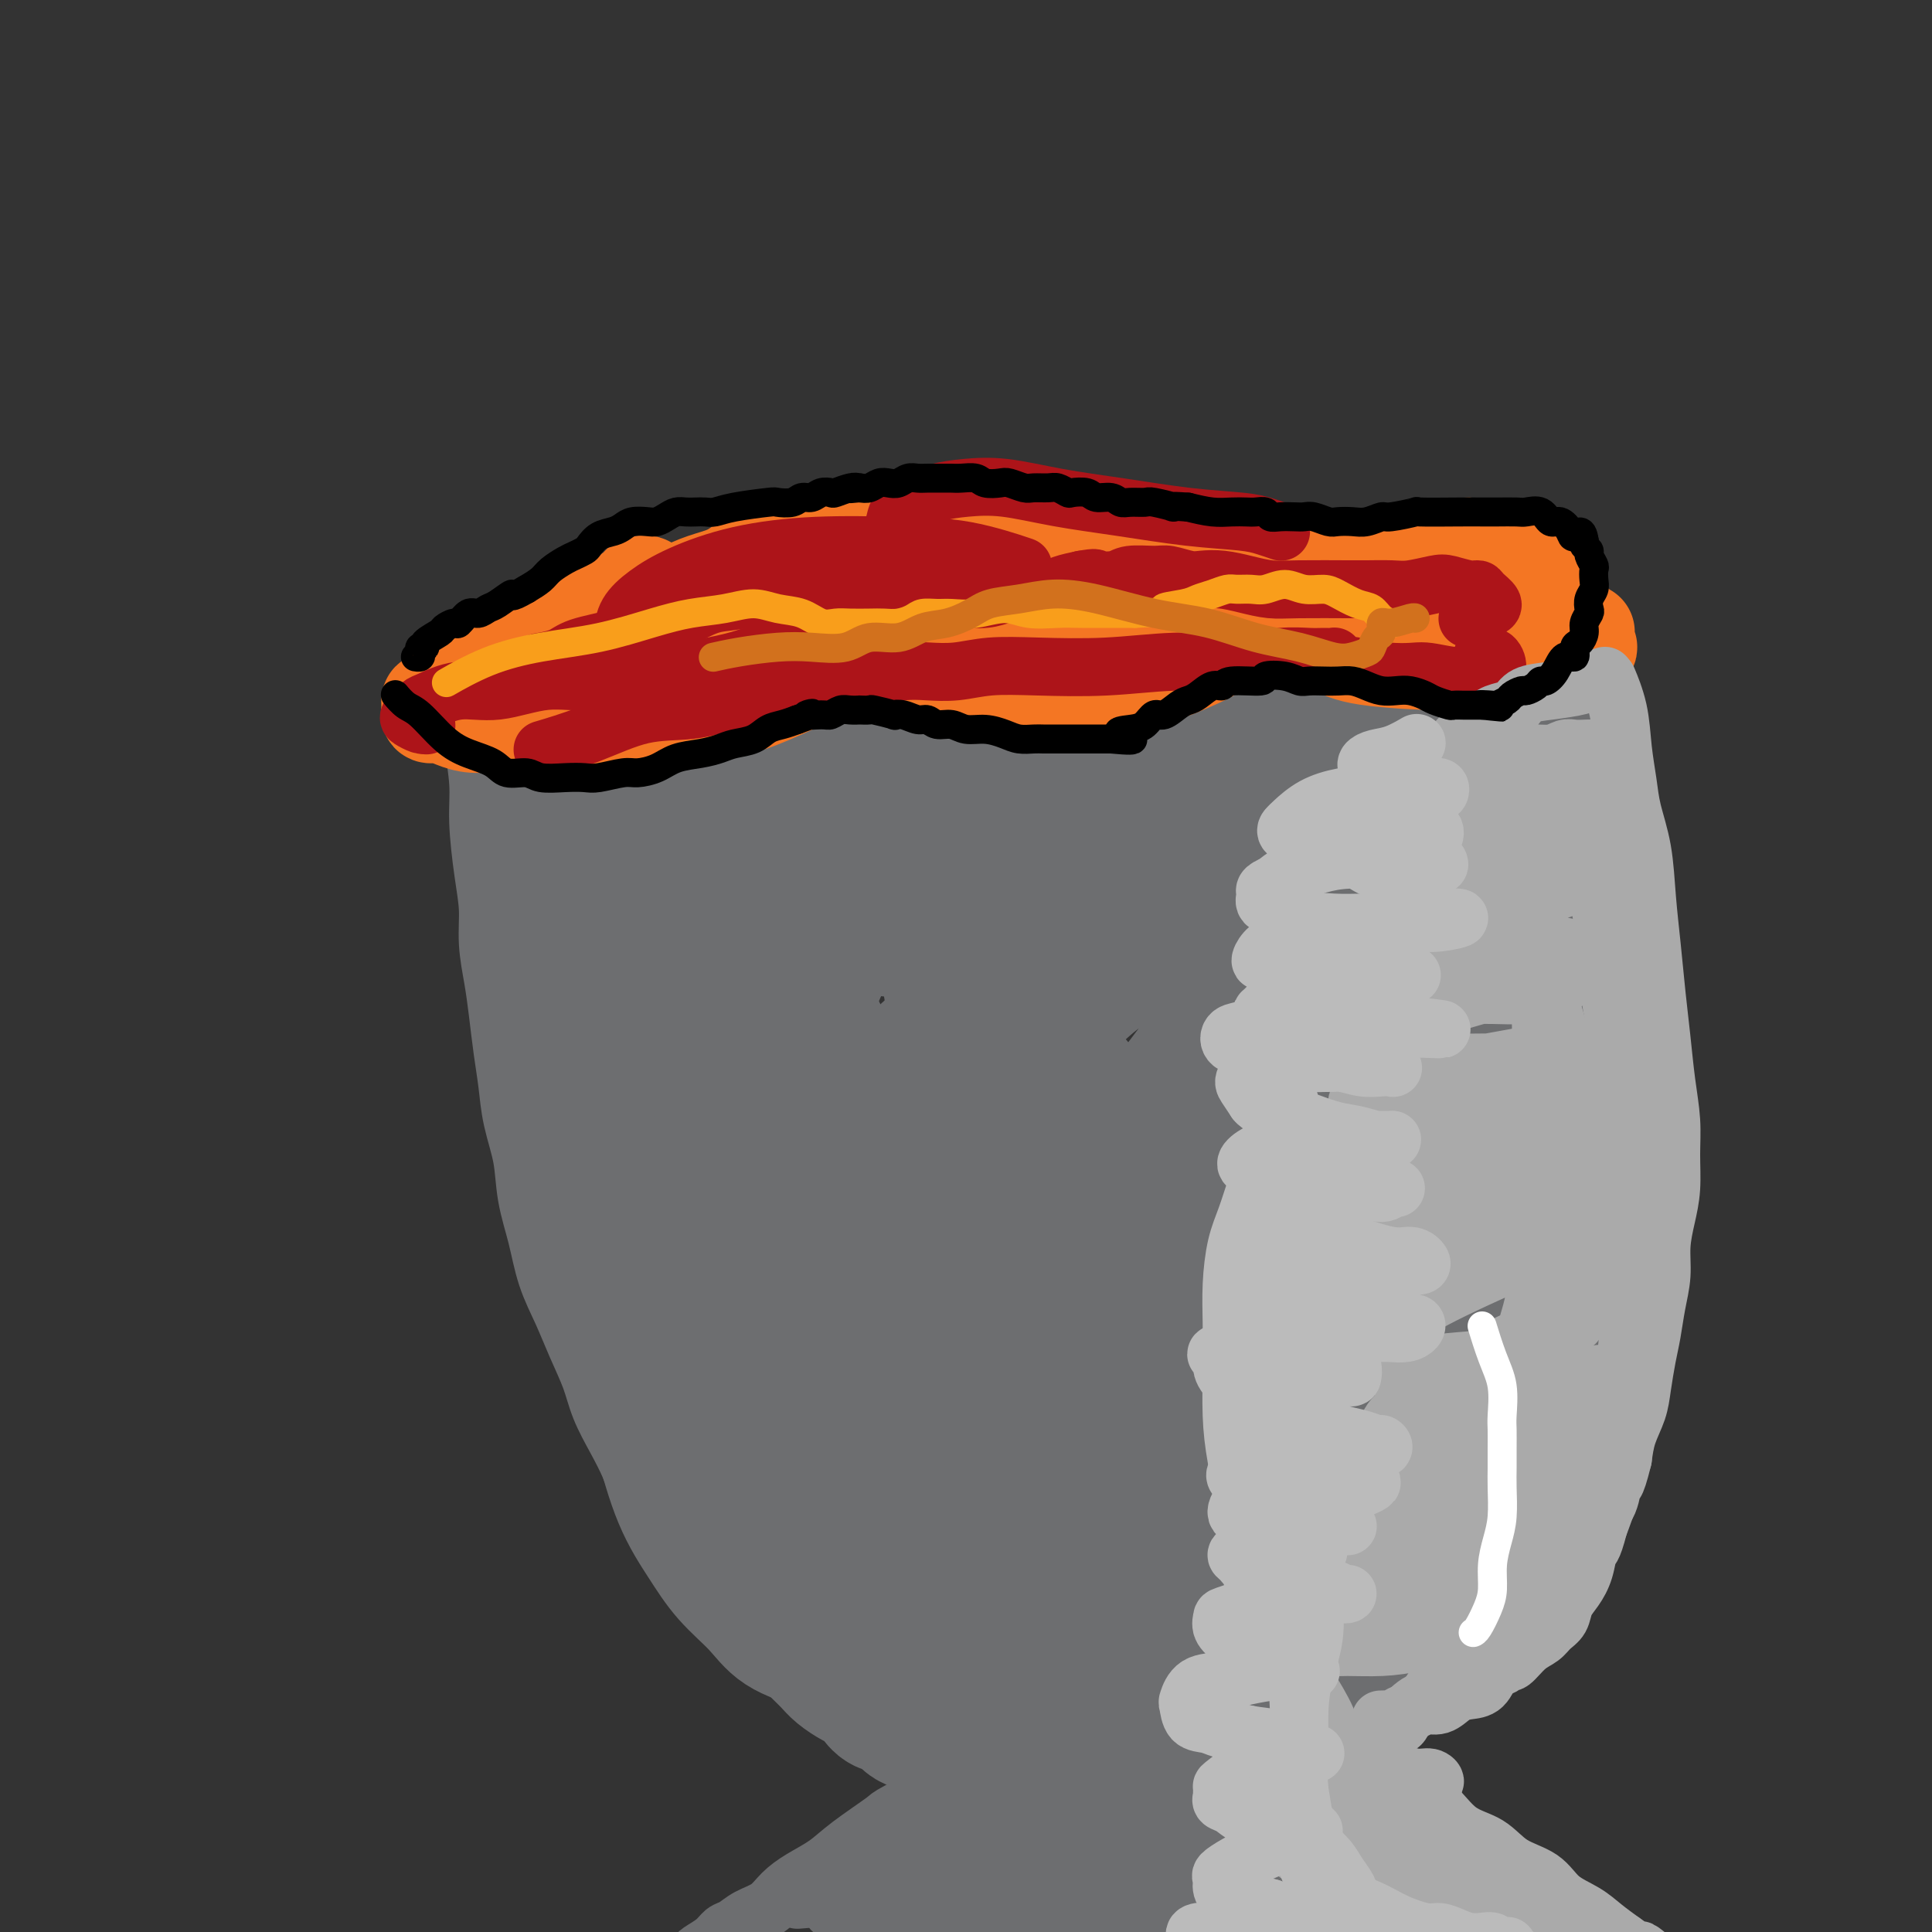 <svg viewBox='0 0 400 400' version='1.1' xmlns='http://www.w3.org/2000/svg' xmlns:xlink='http://www.w3.org/1999/xlink'><rect x="0" y="0" width="400" height="400" fill="#333333" stroke="none"/><g fill='none' stroke='#6D6E70' stroke-width='20' stroke-linecap='round' stroke-linejoin='round'><path d='M102,154c0.000,0.001 0.000,0.002 0,0c-0.000,-0.002 -0.001,-0.007 0,0c0.001,0.007 0.004,0.026 0,0c-0.004,-0.026 -0.016,-0.098 0,0c0.016,0.098 0.060,0.365 0,0c-0.060,-0.365 -0.222,-1.363 0,0c0.222,1.363 0.829,5.086 1,8c0.171,2.914 -0.095,5.019 0,8c0.095,2.981 0.550,6.839 1,10c0.450,3.161 0.894,5.624 1,8c0.106,2.376 -0.126,4.664 0,7c0.126,2.336 0.610,4.719 1,7c0.390,2.281 0.686,4.459 1,7c0.314,2.541 0.647,5.443 1,8c0.353,2.557 0.728,4.768 1,7c0.272,2.232 0.442,4.486 1,7c0.558,2.514 1.503,5.290 2,8c0.497,2.710 0.544,5.356 1,8c0.456,2.644 1.319,5.287 2,8c0.681,2.713 1.179,5.498 2,8c0.821,2.502 1.966,4.723 3,7c1.034,2.277 1.957,4.611 3,7c1.043,2.389 2.205,4.835 3,7c0.795,2.165 1.224,4.050 2,6c0.776,1.950 1.899,3.966 3,6c1.101,2.034 2.181,4.086 3,6c0.819,1.914 1.377,3.690 2,5c0.623,1.310 1.312,2.155 2,3'/><path d='M138,310c4.231,10.520 2.308,5.321 2,4c-0.308,-1.321 1.000,1.238 2,3c1.000,1.762 1.694,2.727 3,4c1.306,1.273 3.225,2.854 5,4c1.775,1.146 3.405,1.858 5,3c1.595,1.142 3.154,2.713 5,4c1.846,1.287 3.980,2.289 6,3c2.020,0.711 3.926,1.132 6,2c2.074,0.868 4.316,2.182 6,3c1.684,0.818 2.810,1.141 5,2c2.190,0.859 5.444,2.254 7,3c1.556,0.746 1.414,0.844 2,1c0.586,0.156 1.900,0.370 3,1c1.100,0.630 1.985,1.675 3,2c1.015,0.325 2.159,-0.072 3,0c0.841,0.072 1.380,0.612 2,1c0.620,0.388 1.321,0.625 2,1c0.679,0.375 1.337,0.889 2,1c0.663,0.111 1.332,-0.182 2,0c0.668,0.182 1.334,0.837 2,1c0.666,0.163 1.332,-0.167 2,0c0.668,0.167 1.336,0.830 2,1c0.664,0.170 1.322,-0.151 2,0c0.678,0.151 1.377,0.776 2,1c0.623,0.224 1.171,0.046 2,0c0.829,-0.046 1.940,0.040 3,0c1.060,-0.040 2.069,-0.207 3,0c0.931,0.207 1.786,0.787 3,1c1.214,0.213 2.788,0.057 4,0c1.212,-0.057 2.060,-0.016 3,0c0.940,0.016 1.970,0.008 3,0'/><path d='M240,356c5.935,0.843 3.273,0.451 3,0c-0.273,-0.451 1.844,-0.961 3,-1c1.156,-0.039 1.352,0.394 2,0c0.648,-0.394 1.748,-1.614 3,-2c1.252,-0.386 2.658,0.062 4,0c1.342,-0.062 2.622,-0.634 4,-1c1.378,-0.366 2.854,-0.527 4,-1c1.146,-0.473 1.962,-1.257 4,-2c2.038,-0.743 5.297,-1.445 7,-2c1.703,-0.555 1.850,-0.964 2,-1c0.150,-0.036 0.305,0.302 1,0c0.695,-0.302 1.931,-1.242 3,-2c1.069,-0.758 1.970,-1.334 3,-2c1.030,-0.666 2.190,-1.421 3,-2c0.810,-0.579 1.272,-0.980 2,-2c0.728,-1.020 1.724,-2.657 3,-4c1.276,-1.343 2.833,-2.391 4,-4c1.167,-1.609 1.945,-3.778 3,-6c1.055,-2.222 2.388,-4.495 4,-7c1.612,-2.505 3.505,-5.241 5,-8c1.495,-2.759 2.593,-5.540 4,-9c1.407,-3.460 3.122,-7.599 5,-11c1.878,-3.401 3.919,-6.062 5,-9c1.081,-2.938 1.203,-6.151 2,-9c0.797,-2.849 2.270,-5.334 3,-8c0.730,-2.666 0.717,-5.514 1,-8c0.283,-2.486 0.860,-4.611 1,-7c0.140,-2.389 -0.158,-5.042 0,-7c0.158,-1.958 0.773,-3.219 1,-5c0.227,-1.781 0.065,-4.080 0,-6c-0.065,-1.920 -0.032,-3.460 0,-5'/><path d='M329,225c0.468,-6.711 0.140,-4.489 0,-5c-0.140,-0.511 -0.090,-3.755 0,-6c0.090,-2.245 0.220,-3.491 0,-5c-0.220,-1.509 -0.790,-3.283 -1,-5c-0.210,-1.717 -0.060,-3.379 0,-5c0.060,-1.621 0.030,-3.201 0,-5c-0.030,-1.799 -0.061,-3.816 0,-5c0.061,-1.184 0.212,-1.535 0,-4c-0.212,-2.465 -0.789,-7.044 -1,-9c-0.211,-1.956 -0.057,-1.290 0,-2c0.057,-0.710 0.016,-2.795 0,-4c-0.016,-1.205 -0.008,-1.529 0,-2c0.008,-0.471 0.016,-1.087 0,-2c-0.016,-0.913 -0.057,-2.121 0,-3c0.057,-0.879 0.211,-1.428 0,-2c-0.211,-0.572 -0.789,-1.165 -1,-2c-0.211,-0.835 -0.056,-1.910 0,-3c0.056,-1.090 0.012,-2.194 0,-3c-0.012,-0.806 0.008,-1.315 0,-2c-0.008,-0.685 -0.045,-1.545 0,-2c0.045,-0.455 0.170,-0.504 0,-1c-0.170,-0.496 -0.637,-1.439 -1,-2c-0.363,-0.561 -0.622,-0.739 -1,-1c-0.378,-0.261 -0.874,-0.605 -1,-1c-0.126,-0.395 0.119,-0.841 0,-1c-0.119,-0.159 -0.601,-0.032 -1,0c-0.399,0.032 -0.715,-0.033 -1,0c-0.285,0.033 -0.538,0.163 -1,0c-0.462,-0.163 -1.132,-0.618 -2,-1c-0.868,-0.382 -1.934,-0.691 -3,-1'/><path d='M315,141c-2.588,-1.194 -3.559,-0.179 -5,0c-1.441,0.179 -3.353,-0.478 -6,-1c-2.647,-0.522 -6.028,-0.910 -9,-1c-2.972,-0.090 -5.534,0.119 -9,0c-3.466,-0.119 -7.836,-0.565 -12,-1c-4.164,-0.435 -8.122,-0.859 -12,-1c-3.878,-0.141 -7.677,0.001 -11,0c-3.323,-0.001 -6.169,-0.144 -10,0c-3.831,0.144 -8.648,0.574 -11,1c-2.352,0.426 -2.238,0.849 -3,1c-0.762,0.151 -2.401,0.030 -4,0c-1.599,-0.030 -3.159,0.031 -5,0c-1.841,-0.031 -3.962,-0.153 -6,0c-2.038,0.153 -3.993,0.580 -6,1c-2.007,0.420 -4.066,0.834 -6,1c-1.934,0.166 -3.745,0.083 -6,0c-2.255,-0.083 -4.956,-0.165 -7,0c-2.044,0.165 -3.431,0.579 -5,1c-1.569,0.421 -3.321,0.849 -5,1c-1.679,0.151 -3.285,0.024 -5,0c-1.715,-0.024 -3.539,0.054 -5,0c-1.461,-0.054 -2.557,-0.238 -4,0c-1.443,0.238 -3.231,0.900 -5,1c-1.769,0.100 -3.519,-0.361 -5,0c-1.481,0.361 -2.695,1.546 -4,2c-1.305,0.454 -2.702,0.178 -4,0c-1.298,-0.178 -2.497,-0.258 -4,0c-1.503,0.258 -3.310,0.853 -5,1c-1.690,0.147 -3.263,-0.153 -5,0c-1.737,0.153 -3.639,0.758 -5,1c-1.361,0.242 -2.180,0.121 -3,0'/><path d='M123,148c-19.081,1.860 -7.785,1.010 -4,1c3.785,-0.010 0.059,0.820 -2,1c-2.059,0.180 -2.451,-0.292 -3,0c-0.549,0.292 -1.256,1.346 -2,2c-0.744,0.654 -1.523,0.907 -2,1c-0.477,0.093 -0.650,0.025 -1,0c-0.350,-0.025 -0.878,-0.007 -1,0c-0.122,0.007 0.163,0.004 0,0c-0.163,-0.004 -0.772,-0.009 -1,0c-0.228,0.009 -0.075,0.030 0,0c0.075,-0.030 0.073,-0.113 0,0c-0.073,0.113 -0.215,0.422 0,1c0.215,0.578 0.789,1.425 1,2c0.211,0.575 0.060,0.879 0,1c-0.060,0.121 -0.030,0.061 0,0'/></g>
<g fill='none' stroke='#6D6E70' stroke-width='28' stroke-linecap='round' stroke-linejoin='round'><path d='M117,166c-0.001,-0.004 -0.003,-0.009 0,0c0.003,0.009 0.009,0.031 0,0c-0.009,-0.031 -0.033,-0.114 0,0c0.033,0.114 0.124,0.424 0,0c-0.124,-0.424 -0.464,-1.581 0,0c0.464,1.581 1.731,5.901 3,11c1.269,5.099 2.539,10.977 4,17c1.461,6.023 3.113,12.189 5,19c1.887,6.811 4.009,14.266 6,21c1.991,6.734 3.851,12.747 6,19c2.149,6.253 4.587,12.746 7,19c2.413,6.254 4.802,12.269 7,18c2.198,5.731 4.204,11.177 6,16c1.796,4.823 3.381,9.022 5,13c1.619,3.978 3.273,7.736 5,11c1.727,3.264 3.526,6.034 5,8c1.474,1.966 2.621,3.129 4,4c1.379,0.871 2.988,1.452 4,2c1.012,0.548 1.425,1.063 2,1c0.575,-0.063 1.310,-0.705 2,-1c0.690,-0.295 1.334,-0.243 2,-1c0.666,-0.757 1.354,-2.322 2,-4c0.646,-1.678 1.250,-3.469 2,-6c0.750,-2.531 1.644,-5.802 2,-10c0.356,-4.198 0.173,-9.323 0,-15c-0.173,-5.677 -0.335,-11.908 -1,-18c-0.665,-6.092 -1.832,-12.046 -3,-18'/><path d='M192,272c-1.481,-11.118 -3.185,-13.415 -5,-18c-1.815,-4.585 -3.741,-11.460 -6,-17c-2.259,-5.540 -4.851,-9.747 -7,-14c-2.149,-4.253 -3.856,-8.553 -6,-12c-2.144,-3.447 -4.727,-6.041 -7,-9c-2.273,-2.959 -4.237,-6.285 -6,-9c-1.763,-2.715 -3.325,-4.820 -5,-7c-1.675,-2.180 -3.464,-4.434 -5,-6c-1.536,-1.566 -2.821,-2.444 -4,-4c-1.179,-1.556 -2.253,-3.791 -3,-5c-0.747,-1.209 -1.166,-1.391 -2,-2c-0.834,-0.609 -2.084,-1.646 -3,-2c-0.916,-0.354 -1.498,-0.026 -2,0c-0.502,0.026 -0.923,-0.251 -1,0c-0.077,0.251 0.189,1.028 0,2c-0.189,0.972 -0.833,2.138 -1,5c-0.167,2.862 0.142,7.418 0,13c-0.142,5.582 -0.737,12.189 -1,19c-0.263,6.811 -0.195,13.827 0,21c0.195,7.173 0.519,14.502 1,21c0.481,6.498 1.121,12.164 2,18c0.879,5.836 1.997,11.840 3,17c1.003,5.160 1.892,9.474 3,14c1.108,4.526 2.436,9.264 4,13c1.564,3.736 3.366,6.471 5,9c1.634,2.529 3.100,4.853 5,7c1.900,2.147 4.233,4.117 6,6c1.767,1.883 2.969,3.680 5,5c2.031,1.320 4.893,2.163 7,3c2.107,0.837 3.459,1.668 5,2c1.541,0.332 3.270,0.166 5,0'/><path d='M179,342c3.356,0.262 3.245,-1.584 4,-3c0.755,-1.416 2.377,-2.403 4,-5c1.623,-2.597 3.248,-6.806 5,-11c1.752,-4.194 3.630,-8.375 5,-14c1.370,-5.625 2.231,-12.696 3,-19c0.769,-6.304 1.447,-11.843 2,-18c0.553,-6.157 0.980,-12.933 1,-18c0.020,-5.067 -0.367,-8.427 -1,-15c-0.633,-6.573 -1.512,-16.360 -2,-21c-0.488,-4.640 -0.584,-4.133 -1,-6c-0.416,-1.867 -1.150,-6.108 -2,-10c-0.850,-3.892 -1.816,-7.435 -3,-10c-1.184,-2.565 -2.586,-4.153 -4,-6c-1.414,-1.847 -2.839,-3.952 -4,-5c-1.161,-1.048 -2.057,-1.039 -3,-1c-0.943,0.039 -1.934,0.109 -3,1c-1.066,0.891 -2.209,2.602 -4,6c-1.791,3.398 -4.231,8.483 -7,15c-2.769,6.517 -5.866,14.467 -8,23c-2.134,8.533 -3.304,17.651 -4,26c-0.696,8.349 -0.918,15.931 0,23c0.918,7.069 2.975,13.625 5,19c2.025,5.375 4.019,9.568 6,13c1.981,3.432 3.949,6.102 6,8c2.051,1.898 4.185,3.023 6,4c1.815,0.977 3.312,1.805 5,2c1.688,0.195 3.568,-0.243 5,-1c1.432,-0.757 2.415,-1.832 4,-4c1.585,-2.168 3.773,-5.430 5,-10c1.227,-4.570 1.493,-10.449 2,-17c0.507,-6.551 1.253,-13.776 2,-21'/><path d='M203,267c0.264,-10.060 -1.075,-16.212 -2,-23c-0.925,-6.788 -1.434,-14.214 -2,-21c-0.566,-6.786 -1.189,-12.932 -2,-18c-0.811,-5.068 -1.811,-9.057 -3,-13c-1.189,-3.943 -2.568,-7.840 -4,-11c-1.432,-3.160 -2.918,-5.583 -4,-8c-1.082,-2.417 -1.759,-4.829 -3,-7c-1.241,-2.171 -3.045,-4.100 -5,-6c-1.955,-1.900 -4.061,-3.771 -5,-5c-0.939,-1.229 -0.711,-1.818 -1,-2c-0.289,-0.182 -1.094,0.041 -2,0c-0.906,-0.041 -1.914,-0.348 -3,0c-1.086,0.348 -2.249,1.350 -4,2c-1.751,0.650 -4.091,0.948 -6,2c-1.909,1.052 -3.387,2.856 -5,4c-1.613,1.144 -3.361,1.626 -5,3c-1.639,1.374 -3.168,3.638 -4,5c-0.832,1.362 -0.967,1.820 -1,3c-0.033,1.180 0.037,3.081 1,5c0.963,1.919 2.820,3.855 6,6c3.180,2.145 7.684,4.499 13,6c5.316,1.501 11.445,2.149 19,3c7.555,0.851 16.535,1.904 25,2c8.465,0.096 16.413,-0.765 24,-2c7.587,-1.235 14.812,-2.844 21,-4c6.188,-1.156 11.337,-1.859 16,-3c4.663,-1.141 8.838,-2.720 12,-4c3.162,-1.280 5.312,-2.261 7,-3c1.688,-0.739 2.916,-1.238 4,-2c1.084,-0.762 2.024,-1.789 2,-3c-0.024,-1.211 -1.012,-2.605 -2,-4'/><path d='M290,169c-0.164,-2.102 -0.576,-3.858 -2,-6c-1.424,-2.142 -3.862,-4.671 -7,-7c-3.138,-2.329 -6.977,-4.456 -12,-6c-5.023,-1.544 -11.229,-2.503 -18,-3c-6.771,-0.497 -14.107,-0.533 -22,0c-7.893,0.533 -16.343,1.634 -24,3c-7.657,1.366 -14.520,2.996 -21,5c-6.480,2.004 -12.578,4.381 -17,6c-4.422,1.619 -7.167,2.479 -12,5c-4.833,2.521 -11.752,6.705 -15,9c-3.248,2.295 -2.823,2.703 -3,4c-0.177,1.297 -0.955,3.484 -1,6c-0.045,2.516 0.644,5.363 2,9c1.356,3.637 3.380,8.065 7,13c3.620,4.935 8.835,10.377 15,15c6.165,4.623 13.279,8.429 22,12c8.721,3.571 19.048,6.908 26,10c6.952,3.092 10.527,5.937 28,5c17.473,-0.937 48.842,-5.658 61,-7c12.158,-1.342 5.106,0.696 5,-3c-0.106,-3.696 6.735,-13.125 9,-19c2.265,-5.875 -0.048,-8.197 -2,-12c-1.952,-3.803 -3.545,-9.088 -7,-14c-3.455,-4.912 -8.771,-9.451 -15,-13c-6.229,-3.549 -13.369,-6.109 -22,-8c-8.631,-1.891 -18.752,-3.112 -28,-3c-9.248,0.112 -17.624,1.556 -26,3'/><path d='M211,173c-7.901,1.842 -14.653,4.948 -21,8c-6.347,3.052 -12.290,6.052 -17,9c-4.710,2.948 -8.188,5.846 -11,9c-2.812,3.154 -4.959,6.565 -7,10c-2.041,3.435 -3.976,6.894 -5,11c-1.024,4.106 -1.138,8.858 0,14c1.138,5.142 3.528,10.672 5,15c1.472,4.328 2.027,7.452 12,13c9.973,5.548 29.365,13.518 41,17c11.635,3.482 15.512,2.475 21,2c5.488,-0.475 12.586,-0.417 19,-1c6.414,-0.583 12.143,-1.808 17,-4c4.857,-2.192 8.843,-5.350 12,-9c3.157,-3.650 5.486,-7.792 7,-12c1.514,-4.208 2.213,-8.483 2,-13c-0.213,-4.517 -1.340,-9.278 -3,-14c-1.660,-4.722 -3.854,-9.407 -7,-14c-3.146,-4.593 -7.243,-9.096 -12,-12c-4.757,-2.904 -10.172,-4.211 -16,-5c-5.828,-0.789 -12.067,-1.062 -18,0c-5.933,1.062 -11.560,3.459 -18,7c-6.440,3.541 -13.694,8.225 -20,14c-6.306,5.775 -11.664,12.642 -17,19c-5.336,6.358 -10.650,12.207 -15,18c-4.350,5.793 -7.735,11.528 -10,17c-2.265,5.472 -3.408,10.679 -4,15c-0.592,4.321 -0.633,7.756 0,11c0.633,3.244 1.940,6.296 4,9c2.060,2.704 4.874,5.058 9,7c4.126,1.942 9.563,3.471 15,5'/><path d='M174,319c7.084,2.589 12.796,3.062 19,4c6.204,0.938 12.902,2.340 19,3c6.098,0.660 11.598,0.579 17,0c5.402,-0.579 10.707,-1.656 15,-3c4.293,-1.344 7.575,-2.955 11,-5c3.425,-2.045 6.995,-4.524 10,-7c3.005,-2.476 5.447,-4.949 7,-9c1.553,-4.051 2.217,-9.679 3,-14c0.783,-4.321 1.685,-7.333 -1,-16c-2.685,-8.667 -8.959,-22.988 -13,-30c-4.041,-7.012 -5.851,-6.715 -9,-7c-3.149,-0.285 -7.636,-1.151 -11,-1c-3.364,0.151 -5.603,1.318 -9,3c-3.397,1.682 -7.952,3.880 -12,7c-4.048,3.120 -7.589,7.163 -11,12c-3.411,4.837 -6.692,10.468 -10,16c-3.308,5.532 -6.645,10.965 -9,16c-2.355,5.035 -3.729,9.673 -5,14c-1.271,4.327 -2.438,8.342 -3,12c-0.562,3.658 -0.517,6.957 0,10c0.517,3.043 1.506,5.828 3,8c1.494,2.172 3.492,3.732 5,5c1.508,1.268 2.524,2.246 4,3c1.476,0.754 3.410,1.285 5,2c1.590,0.715 2.835,1.615 4,2c1.165,0.385 2.252,0.255 3,0c0.748,-0.255 1.159,-0.635 2,-1c0.841,-0.365 2.111,-0.714 3,-1c0.889,-0.286 1.397,-0.510 2,-1c0.603,-0.490 1.302,-1.245 2,-2'/><path d='M215,339c2.484,-1.104 2.693,-1.366 3,-2c0.307,-0.634 0.713,-1.642 1,-3c0.287,-1.358 0.454,-3.067 1,-4c0.546,-0.933 1.472,-1.089 2,-2c0.528,-0.911 0.659,-2.576 1,-4c0.341,-1.424 0.891,-2.608 1,-4c0.109,-1.392 -0.223,-2.994 0,-4c0.223,-1.006 1.003,-1.417 1,-3c-0.003,-1.583 -0.788,-4.339 -1,-6c-0.212,-1.661 0.150,-2.226 0,-3c-0.150,-0.774 -0.813,-1.758 -1,-3c-0.187,-1.242 0.100,-2.743 0,-4c-0.100,-1.257 -0.589,-2.271 -1,-3c-0.411,-0.729 -0.744,-1.173 -1,-2c-0.256,-0.827 -0.436,-2.039 -1,-3c-0.564,-0.961 -1.513,-1.673 -2,-2c-0.487,-0.327 -0.512,-0.269 -1,-1c-0.488,-0.731 -1.441,-2.252 -2,-3c-0.559,-0.748 -0.726,-0.722 -1,-1c-0.274,-0.278 -0.656,-0.859 -1,-1c-0.344,-0.141 -0.651,0.158 -1,0c-0.349,-0.158 -0.741,-0.773 -1,-1c-0.259,-0.227 -0.384,-0.065 -1,0c-0.616,0.065 -1.722,0.031 -2,0c-0.278,-0.031 0.273,-0.061 0,0c-0.273,0.061 -1.372,0.213 -2,0c-0.628,-0.213 -0.787,-0.792 -1,-1c-0.213,-0.208 -0.480,-0.045 -1,0c-0.520,0.045 -1.294,-0.026 -2,0c-0.706,0.026 -1.345,0.150 -2,0c-0.655,-0.150 -1.328,-0.575 -2,-1'/><path d='M198,278c-2.917,-0.691 -2.710,-0.917 -3,-1c-0.290,-0.083 -1.077,-0.022 -2,0c-0.923,0.022 -1.980,0.006 -3,0c-1.020,-0.006 -2.002,-0.002 -3,0c-0.998,0.002 -2.012,0.003 -3,0c-0.988,-0.003 -1.949,-0.011 -3,0c-1.051,0.011 -2.193,0.042 -3,0c-0.807,-0.042 -1.280,-0.156 -3,0c-1.720,0.156 -4.689,0.581 -6,1c-1.311,0.419 -0.965,0.833 -1,1c-0.035,0.167 -0.451,0.086 -1,0c-0.549,-0.086 -1.232,-0.177 -2,0c-0.768,0.177 -1.620,0.624 -2,1c-0.380,0.376 -0.287,0.683 -1,1c-0.713,0.317 -2.234,0.643 -3,1c-0.766,0.357 -0.779,0.744 -1,1c-0.221,0.256 -0.649,0.381 -1,1c-0.351,0.619 -0.623,1.731 -1,2c-0.377,0.269 -0.858,-0.303 -1,0c-0.142,0.303 0.054,1.483 0,2c-0.054,0.517 -0.357,0.370 -1,1c-0.643,0.630 -1.626,2.036 -2,3c-0.374,0.964 -0.139,1.485 0,2c0.139,0.515 0.181,1.025 0,2c-0.181,0.975 -0.584,2.414 -1,3c-0.416,0.586 -0.843,0.317 -1,1c-0.157,0.683 -0.042,2.317 0,3c0.042,0.683 0.011,0.415 0,1c-0.011,0.585 -0.003,2.024 0,3c0.003,0.976 0.002,1.488 0,2'/><path d='M150,309c-0.297,3.215 -0.039,2.752 0,3c0.039,0.248 -0.141,1.207 0,2c0.141,0.793 0.601,1.420 1,2c0.399,0.580 0.735,1.113 1,2c0.265,0.887 0.459,2.128 1,3c0.541,0.872 1.430,1.375 2,2c0.570,0.625 0.821,1.371 1,2c0.179,0.629 0.285,1.141 1,2c0.715,0.859 2.037,2.065 3,3c0.963,0.935 1.567,1.598 2,2c0.433,0.402 0.696,0.545 1,1c0.304,0.455 0.648,1.224 1,2c0.352,0.776 0.714,1.559 1,2c0.286,0.441 0.498,0.541 1,1c0.502,0.459 1.293,1.279 2,2c0.707,0.721 1.330,1.344 2,2c0.670,0.656 1.387,1.344 2,2c0.613,0.656 1.122,1.279 2,2c0.878,0.721 2.126,1.540 3,2c0.874,0.460 1.375,0.561 2,1c0.625,0.439 1.375,1.217 2,2c0.625,0.783 1.126,1.572 2,2c0.874,0.428 2.123,0.496 3,1c0.877,0.504 1.382,1.443 2,2c0.618,0.557 1.348,0.730 2,1c0.652,0.270 1.227,0.636 2,1c0.773,0.364 1.743,0.726 3,1c1.257,0.274 2.800,0.458 4,1c1.200,0.542 2.057,1.440 3,2c0.943,0.560 1.971,0.780 3,1'/><path d='M205,363c5.332,2.796 3.162,1.285 3,1c-0.162,-0.285 1.686,0.656 3,1c1.314,0.344 2.095,0.092 3,0c0.905,-0.092 1.932,-0.025 3,0c1.068,0.025 2.175,0.007 3,0c0.825,-0.007 1.369,-0.002 2,0c0.631,0.002 1.351,0.001 2,0c0.649,-0.001 1.227,-0.000 3,0c1.773,0.000 4.739,0.001 6,0c1.261,-0.001 0.816,-0.003 1,0c0.184,0.003 0.997,0.011 2,0c1.003,-0.011 2.197,-0.042 3,0c0.803,0.042 1.214,0.155 2,0c0.786,-0.155 1.946,-0.579 3,-1c1.054,-0.421 2.003,-0.838 3,-1c0.997,-0.162 2.043,-0.067 3,0c0.957,0.067 1.826,0.106 3,0c1.174,-0.106 2.653,-0.358 4,-1c1.347,-0.642 2.563,-1.673 4,-2c1.437,-0.327 3.095,0.049 4,0c0.905,-0.049 1.058,-0.523 2,-1c0.942,-0.477 2.671,-0.958 4,-1c1.329,-0.042 2.256,0.353 3,0c0.744,-0.353 1.306,-1.456 2,-2c0.694,-0.544 1.522,-0.529 2,-1c0.478,-0.471 0.607,-1.428 1,-2c0.393,-0.572 1.050,-0.758 2,-1c0.950,-0.242 2.193,-0.539 3,-1c0.807,-0.461 1.179,-1.086 2,-2c0.821,-0.914 2.092,-2.118 3,-3c0.908,-0.882 1.454,-1.441 2,-2'/><path d='M291,344c2.986,-2.531 1.951,-1.858 2,-2c0.049,-0.142 1.183,-1.097 2,-2c0.817,-0.903 1.319,-1.753 2,-3c0.681,-1.247 1.542,-2.892 2,-4c0.458,-1.108 0.512,-1.678 1,-3c0.488,-1.322 1.408,-3.397 2,-5c0.592,-1.603 0.855,-2.735 1,-4c0.145,-1.265 0.171,-2.665 1,-5c0.829,-2.335 2.460,-5.606 3,-7c0.540,-1.394 -0.010,-0.910 0,-2c0.010,-1.090 0.580,-3.753 1,-6c0.420,-2.247 0.690,-4.076 1,-6c0.310,-1.924 0.660,-3.942 1,-6c0.340,-2.058 0.671,-4.156 1,-6c0.329,-1.844 0.655,-3.432 1,-5c0.345,-1.568 0.707,-3.115 1,-5c0.293,-1.885 0.517,-4.110 1,-6c0.483,-1.890 1.225,-3.447 2,-5c0.775,-1.553 1.584,-3.103 2,-5c0.416,-1.897 0.441,-4.141 1,-6c0.559,-1.859 1.653,-3.333 2,-5c0.347,-1.667 -0.052,-3.526 0,-5c0.052,-1.474 0.554,-2.564 1,-4c0.446,-1.436 0.837,-3.220 1,-5c0.163,-1.780 0.097,-3.556 0,-5c-0.097,-1.444 -0.226,-2.556 0,-4c0.226,-1.444 0.806,-3.218 1,-5c0.194,-1.782 0.000,-3.570 0,-5c-0.000,-1.430 0.192,-2.500 0,-4c-0.192,-1.500 -0.769,-3.428 -1,-5c-0.231,-1.572 -0.115,-2.786 0,-4'/><path d='M323,200c0.362,-8.078 0.267,-5.273 0,-5c-0.267,0.273 -0.705,-1.984 -1,-4c-0.295,-2.016 -0.446,-3.789 -1,-5c-0.554,-1.211 -1.509,-1.860 -2,-3c-0.491,-1.140 -0.516,-2.770 -1,-4c-0.484,-1.230 -1.425,-2.059 -2,-3c-0.575,-0.941 -0.784,-1.995 -1,-3c-0.216,-1.005 -0.439,-1.961 -1,-3c-0.561,-1.039 -1.459,-2.161 -2,-3c-0.541,-0.839 -0.723,-1.394 -1,-2c-0.277,-0.606 -0.649,-1.262 -1,-2c-0.351,-0.738 -0.682,-1.557 -1,-2c-0.318,-0.443 -0.625,-0.511 -1,-1c-0.375,-0.489 -0.818,-1.399 -1,-2c-0.182,-0.601 -0.101,-0.894 0,-1c0.101,-0.106 0.223,-0.026 0,0c-0.223,0.026 -0.792,-0.003 -1,0c-0.208,0.003 -0.056,0.039 0,0c0.056,-0.039 0.016,-0.153 0,0c-0.016,0.153 -0.007,0.572 0,1c0.007,0.428 0.011,0.864 0,1c-0.011,0.136 -0.039,-0.027 0,1c0.039,1.027 0.143,3.244 0,6c-0.143,2.756 -0.535,6.049 -1,11c-0.465,4.951 -1.005,11.558 -2,18c-0.995,6.442 -2.446,12.718 -4,19c-1.554,6.282 -3.210,12.570 -5,19c-1.790,6.430 -3.713,13.000 -6,19c-2.287,6.000 -4.939,11.428 -7,17c-2.061,5.572 -3.530,11.286 -5,17'/><path d='M276,286c-4.964,13.729 -5.873,12.050 -7,14c-1.127,1.950 -2.471,7.527 -4,12c-1.529,4.473 -3.245,7.841 -5,11c-1.755,3.159 -3.551,6.109 -5,9c-1.449,2.891 -2.552,5.723 -4,8c-1.448,2.277 -3.242,3.999 -5,6c-1.758,2.001 -3.479,4.280 -5,6c-1.521,1.720 -2.842,2.881 -4,4c-1.158,1.119 -2.154,2.196 -3,3c-0.846,0.804 -1.541,1.335 -2,2c-0.459,0.665 -0.682,1.463 -1,2c-0.318,0.537 -0.733,0.812 -1,1c-0.267,0.188 -0.388,0.288 0,0c0.388,-0.288 1.286,-0.966 2,-2c0.714,-1.034 1.246,-2.425 2,-4c0.754,-1.575 1.731,-3.333 3,-6c1.269,-2.667 2.829,-6.242 5,-11c2.171,-4.758 4.954,-10.699 8,-17c3.046,-6.301 6.354,-12.961 10,-20c3.646,-7.039 7.629,-14.457 11,-21c3.371,-6.543 6.131,-12.211 8,-18c1.869,-5.789 2.848,-11.698 4,-17c1.152,-5.302 2.479,-9.998 3,-14c0.521,-4.002 0.238,-7.312 0,-11c-0.238,-3.688 -0.430,-7.755 -1,-11c-0.570,-3.245 -1.517,-5.668 -2,-8c-0.483,-2.332 -0.501,-4.574 -1,-6c-0.499,-1.426 -1.481,-2.038 -2,-3c-0.519,-0.962 -0.577,-2.275 -1,-3c-0.423,-0.725 -1.212,-0.863 -2,-1'/><path d='M277,191c-1.024,-0.926 -1.083,0.259 -2,1c-0.917,0.741 -2.690,1.036 -5,3c-2.310,1.964 -5.155,5.595 -9,10c-3.845,4.405 -8.688,9.582 -13,15c-4.312,5.418 -8.093,11.076 -12,17c-3.907,5.924 -7.939,12.114 -11,18c-3.061,5.886 -5.151,11.468 -7,16c-1.849,4.532 -3.458,8.013 -4,14c-0.542,5.987 -0.017,14.480 1,19c1.017,4.520 2.525,5.069 4,6c1.475,0.931 2.915,2.245 4,3c1.085,0.755 1.813,0.952 3,1c1.187,0.048 2.833,-0.053 4,-1c1.167,-0.947 1.856,-2.742 4,-6c2.144,-3.258 5.741,-7.981 10,-14c4.259,-6.019 9.178,-13.336 14,-21c4.822,-7.664 9.547,-15.675 14,-23c4.453,-7.325 8.635,-13.963 11,-20c2.365,-6.037 2.915,-11.474 3,-16c0.085,-4.526 -0.293,-8.141 -2,-11c-1.707,-2.859 -4.743,-4.960 -8,-7c-3.257,-2.040 -6.736,-4.018 -11,-5c-4.264,-0.982 -9.315,-0.969 -14,0c-4.685,0.969 -9.005,2.892 -13,5c-3.995,2.108 -7.665,4.399 -11,7c-3.335,2.601 -6.336,5.512 -9,9c-2.664,3.488 -4.993,7.554 -7,12c-2.007,4.446 -3.694,9.274 -5,14c-1.306,4.726 -2.230,9.350 -3,14c-0.770,4.650 -1.385,9.325 -2,14'/><path d='M201,265c-1.459,9.107 -0.107,10.876 1,14c1.107,3.124 1.970,7.605 3,11c1.030,3.395 2.226,5.706 4,8c1.774,2.294 4.124,4.572 6,6c1.876,1.428 3.278,2.006 5,2c1.722,-0.006 3.764,-0.595 6,-2c2.236,-1.405 4.666,-3.624 7,-6c2.334,-2.376 4.571,-4.907 10,-12c5.429,-7.093 14.049,-18.749 18,-24c3.951,-5.251 3.234,-4.099 5,-7c1.766,-2.901 6.014,-9.855 9,-15c2.986,-5.145 4.709,-8.479 6,-12c1.291,-3.521 2.149,-7.228 3,-10c0.851,-2.772 1.695,-4.608 2,-6c0.305,-1.392 0.070,-2.338 0,-3c-0.070,-0.662 0.025,-1.039 0,-1c-0.025,0.039 -0.169,0.496 0,1c0.169,0.504 0.652,1.057 1,2c0.348,0.943 0.562,2.275 1,5c0.438,2.725 1.099,6.841 2,11c0.901,4.159 2.040,8.361 3,13c0.960,4.639 1.740,9.716 2,15c0.260,5.284 0.001,10.776 0,16c-0.001,5.224 0.258,10.181 0,15c-0.258,4.819 -1.031,9.501 -2,14c-0.969,4.499 -2.133,8.815 -3,13c-0.867,4.185 -1.437,8.237 -2,12c-0.563,3.763 -1.120,7.235 -2,10c-0.880,2.765 -2.083,4.821 -3,7c-0.917,2.179 -1.548,4.480 -2,6c-0.452,1.520 -0.726,2.260 -1,3'/><path d='M280,351c-2.556,10.288 -1.445,3.508 -1,1c0.445,-2.508 0.224,-0.746 0,-1c-0.224,-0.254 -0.451,-2.526 0,-5c0.451,-2.474 1.581,-5.152 3,-9c1.419,-3.848 3.126,-8.867 5,-14c1.874,-5.133 3.914,-10.382 6,-16c2.086,-5.618 4.219,-11.606 6,-17c1.781,-5.394 3.209,-10.193 4,-14c0.791,-3.807 0.945,-6.623 1,-11c0.055,-4.377 0.012,-10.317 0,-13c-0.012,-2.683 0.008,-2.109 0,-3c-0.008,-0.891 -0.045,-3.245 0,-5c0.045,-1.755 0.173,-2.909 0,-4c-0.173,-1.091 -0.647,-2.118 -1,-3c-0.353,-0.882 -0.584,-1.619 -1,-2c-0.416,-0.381 -1.018,-0.406 -2,-1c-0.982,-0.594 -2.346,-1.755 -4,-2c-1.654,-0.245 -3.598,0.427 -7,2c-3.402,1.573 -8.263,4.046 -13,7c-4.737,2.954 -9.351,6.387 -14,10c-4.649,3.613 -9.333,7.405 -13,11c-3.667,3.595 -6.316,6.991 -9,10c-2.684,3.009 -5.402,5.630 -7,8c-1.598,2.370 -2.074,4.490 -3,6c-0.926,1.510 -2.301,2.411 -3,3c-0.699,0.589 -0.723,0.865 -1,1c-0.277,0.135 -0.806,0.129 -1,0c-0.194,-0.129 -0.052,-0.381 0,-1c0.052,-0.619 0.015,-1.605 0,-3c-0.015,-1.395 -0.007,-3.197 0,-5'/><path d='M225,281c-0.309,-2.805 -0.082,-5.817 0,-9c0.082,-3.183 0.018,-6.538 0,-10c-0.018,-3.462 0.008,-7.031 0,-10c-0.008,-2.969 -0.052,-5.336 0,-8c0.052,-2.664 0.198,-5.624 0,-8c-0.198,-2.376 -0.742,-4.169 -1,-6c-0.258,-1.831 -0.230,-3.701 -1,-5c-0.770,-1.299 -2.337,-2.026 -3,-3c-0.663,-0.974 -0.421,-2.194 -2,-4c-1.579,-1.806 -4.979,-4.198 -7,-5c-2.021,-0.802 -2.663,-0.016 -3,0c-0.337,0.016 -0.370,-0.740 -1,-1c-0.630,-0.260 -1.857,-0.025 -3,0c-1.143,0.025 -2.202,-0.158 -3,0c-0.798,0.158 -1.334,0.659 -2,1c-0.666,0.341 -1.463,0.523 -2,1c-0.537,0.477 -0.815,1.250 -1,2c-0.185,0.750 -0.276,1.478 0,2c0.276,0.522 0.920,0.837 2,2c1.080,1.163 2.595,3.173 5,5c2.405,1.827 5.700,3.471 9,5c3.300,1.529 6.604,2.942 10,4c3.396,1.058 6.883,1.759 10,2c3.117,0.241 5.863,0.020 9,0c3.137,-0.020 6.665,0.159 9,0c2.335,-0.159 3.476,-0.658 5,-1c1.524,-0.342 3.430,-0.528 5,-1c1.570,-0.472 2.802,-1.230 4,-2c1.198,-0.770 2.361,-1.554 3,-2c0.639,-0.446 0.754,-0.556 1,-1c0.246,-0.444 0.623,-1.222 1,-2'/><path d='M269,227c1.752,-1.249 1.632,-0.871 2,-1c0.368,-0.129 1.222,-0.767 2,-1c0.778,-0.233 1.479,-0.063 2,0c0.521,0.063 0.863,0.018 1,0c0.137,-0.018 0.068,-0.009 0,0'/></g>
<g fill='none' stroke='#6D6E70' stroke-width='12' stroke-linecap='round' stroke-linejoin='round'><path d='M200,362c0.000,-0.000 0.000,-0.000 0,0c-0.000,0.000 -0.000,0.000 0,0c0.000,-0.000 0.000,-0.000 0,0c-0.000,0.000 -0.001,0.001 0,0c0.001,-0.001 0.002,-0.004 0,0c-0.002,0.004 -0.008,0.015 0,0c0.008,-0.015 0.029,-0.055 0,0c-0.029,0.055 -0.108,0.206 0,0c0.108,-0.206 0.402,-0.768 0,0c-0.402,0.768 -1.501,2.867 -3,5c-1.499,2.133 -3.398,4.300 -5,6c-1.602,1.700 -2.905,2.932 -4,4c-1.095,1.068 -1.981,1.973 -3,3c-1.019,1.027 -2.172,2.177 -3,3c-0.828,0.823 -1.331,1.321 -2,2c-0.669,0.679 -1.502,1.540 -2,2c-0.498,0.460 -0.659,0.518 -1,1c-0.341,0.482 -0.862,1.387 -1,2c-0.138,0.613 0.107,0.935 0,1c-0.107,0.065 -0.564,-0.126 -1,0c-0.436,0.126 -0.849,0.570 -1,1c-0.151,0.430 -0.041,0.847 0,1c0.041,0.153 0.012,0.044 0,0c-0.012,-0.044 -0.006,-0.022 0,0'/><path d='M174,393c-3.833,4.791 -0.417,1.270 1,0c1.417,-1.270 0.834,-0.288 1,0c0.166,0.288 1.081,-0.119 2,0c0.919,0.119 1.843,0.765 3,1c1.157,0.235 2.549,0.059 4,0c1.451,-0.059 2.963,-0.002 5,0c2.037,0.002 4.600,-0.052 7,0c2.400,0.052 4.636,0.210 7,0c2.364,-0.210 4.855,-0.788 7,-1c2.145,-0.212 3.946,-0.057 6,0c2.054,0.057 4.363,0.015 6,0c1.637,-0.015 2.603,-0.004 4,0c1.397,0.004 3.226,0.002 5,0c1.774,-0.002 3.491,-0.005 5,0c1.509,0.005 2.808,0.019 4,0c1.192,-0.019 2.278,-0.072 4,0c1.722,0.072 4.082,0.268 6,0c1.918,-0.268 3.394,-1.000 5,-1c1.606,0.000 3.343,0.732 5,1c1.657,0.268 3.235,0.072 5,0c1.765,-0.072 3.716,-0.019 5,0c1.284,0.019 1.902,0.005 3,0c1.098,-0.005 2.676,-0.001 4,0c1.324,0.001 2.396,0.000 3,0c0.604,-0.000 0.742,-0.000 2,0c1.258,0.000 3.635,0.000 5,0c1.365,-0.000 1.716,-0.000 2,0c0.284,0.000 0.499,0.000 1,0c0.501,-0.000 1.286,-0.000 2,0c0.714,0.000 1.357,0.000 2,0'/><path d='M295,393c18.915,-0.222 5.703,-0.777 1,-1c-4.703,-0.223 -0.898,-0.112 1,0c1.898,0.112 1.890,0.226 2,0c0.110,-0.226 0.339,-0.793 1,-1c0.661,-0.207 1.753,-0.056 2,0c0.247,0.056 -0.350,0.015 0,0c0.350,-0.015 1.648,-0.004 2,0c0.352,0.004 -0.243,0.001 0,0c0.243,-0.001 1.323,0.001 2,0c0.677,-0.001 0.952,-0.004 1,0c0.048,0.004 -0.131,0.015 0,0c0.131,-0.015 0.571,-0.057 1,0c0.429,0.057 0.847,0.212 1,0c0.153,-0.212 0.042,-0.792 0,-1c-0.042,-0.208 -0.015,-0.046 0,0c0.015,0.046 0.017,-0.024 0,0c-0.017,0.024 -0.053,0.143 0,0c0.053,-0.143 0.196,-0.548 0,-1c-0.196,-0.452 -0.732,-0.950 -1,-1c-0.268,-0.050 -0.268,0.347 -1,0c-0.732,-0.347 -2.197,-1.440 -3,-2c-0.803,-0.560 -0.944,-0.589 -2,-1c-1.056,-0.411 -3.028,-1.206 -5,-2'/><path d='M297,383c-2.558,-1.612 -2.954,-1.642 -4,-2c-1.046,-0.358 -2.742,-1.043 -5,-2c-2.258,-0.957 -5.076,-2.186 -7,-3c-1.924,-0.814 -2.952,-1.212 -5,-2c-2.048,-0.788 -5.116,-1.967 -7,-3c-1.884,-1.033 -2.584,-1.922 -4,-3c-1.416,-1.078 -3.549,-2.345 -5,-3c-1.451,-0.655 -2.220,-0.697 -4,-2c-1.780,-1.303 -4.572,-3.866 -6,-5c-1.428,-1.134 -1.493,-0.840 -2,-1c-0.507,-0.160 -1.456,-0.775 -2,-1c-0.544,-0.225 -0.682,-0.060 -1,0c-0.318,0.060 -0.817,0.016 -1,0c-0.183,-0.016 -0.049,-0.004 0,0c0.049,0.004 0.012,0.000 0,0c-0.012,-0.000 -0.000,0.003 0,0c0.000,-0.003 -0.011,-0.010 0,0c0.011,0.010 0.044,0.039 0,0c-0.044,-0.039 -0.164,-0.147 0,0c0.164,0.147 0.612,0.549 0,1c-0.612,0.451 -2.284,0.950 -4,2c-1.716,1.050 -3.478,2.652 -6,4c-2.522,1.348 -5.806,2.441 -9,4c-3.194,1.559 -6.299,3.585 -9,5c-2.701,1.415 -5.000,2.221 -7,3c-2.000,0.779 -3.702,1.532 -5,2c-1.298,0.468 -2.193,0.651 -3,1c-0.807,0.349 -1.525,0.863 -2,1c-0.475,0.137 -0.707,-0.104 -1,0c-0.293,0.104 -0.646,0.552 -1,1'/><path d='M197,380c-7.581,3.939 -2.032,1.787 0,1c2.032,-0.787 0.547,-0.207 0,0c-0.547,0.207 -0.158,0.043 0,0c0.158,-0.043 0.084,0.037 0,0c-0.084,-0.037 -0.180,-0.190 0,0c0.180,0.190 0.634,0.724 1,1c0.366,0.276 0.642,0.296 2,0c1.358,-0.296 3.797,-0.906 6,-1c2.203,-0.094 4.170,0.330 7,0c2.830,-0.330 6.521,-1.413 10,-2c3.479,-0.587 6.745,-0.679 10,-1c3.255,-0.321 6.500,-0.871 9,-1c2.500,-0.129 4.257,0.162 7,0c2.743,-0.162 6.474,-0.776 8,-1c1.526,-0.224 0.848,-0.056 2,0c1.152,0.056 4.133,0.001 6,0c1.867,-0.001 2.618,0.052 4,0c1.382,-0.052 3.395,-0.210 5,0c1.605,0.210 2.804,0.788 4,1c1.196,0.212 2.390,0.060 3,0c0.610,-0.060 0.635,-0.027 1,0c0.365,0.027 1.069,0.048 1,0c-0.069,-0.048 -0.912,-0.164 -2,0c-1.088,0.164 -2.423,0.609 -4,1c-1.577,0.391 -3.398,0.728 -6,1c-2.602,0.272 -5.984,0.479 -9,1c-3.016,0.521 -5.664,1.356 -9,2c-3.336,0.644 -7.360,1.096 -11,2c-3.640,0.904 -6.897,2.258 -10,3c-3.103,0.742 -6.051,0.871 -9,1'/><path d='M223,388c-10.451,2.106 -7.579,1.871 -8,2c-0.421,0.129 -4.137,0.622 -7,1c-2.863,0.378 -4.875,0.641 -7,1c-2.125,0.359 -4.364,0.814 -6,1c-1.636,0.186 -2.668,0.102 -4,0c-1.332,-0.102 -2.962,-0.224 -4,0c-1.038,0.224 -1.482,0.792 -2,1c-0.518,0.208 -1.109,0.056 -2,0c-0.891,-0.056 -2.083,-0.015 -3,0c-0.917,0.015 -1.560,0.005 -2,0c-0.440,-0.005 -0.677,-0.005 -1,0c-0.323,0.005 -0.730,0.015 -1,0c-0.270,-0.015 -0.402,-0.057 -1,0c-0.598,0.057 -1.662,0.211 -2,0c-0.338,-0.211 0.050,-0.789 0,-1c-0.050,-0.211 -0.539,-0.057 -1,0c-0.461,0.057 -0.894,0.015 -1,0c-0.106,-0.015 0.115,-0.004 0,0c-0.115,0.004 -0.567,0.001 -1,0c-0.433,-0.001 -0.848,-0.000 -1,0c-0.152,0.000 -0.041,0.000 0,0c0.041,-0.000 0.012,-0.000 0,0c-0.012,0.000 -0.006,0.000 0,0'/><path d='M169,393c-8.129,0.727 -1.450,0.044 1,0c2.450,-0.044 0.672,0.552 1,1c0.328,0.448 2.763,0.749 5,1c2.237,0.251 4.278,0.453 7,1c2.722,0.547 6.126,1.439 10,2c3.874,0.561 8.219,0.791 11,1c2.781,0.209 3.998,0.396 11,1c7.002,0.604 19.789,1.625 25,2c5.211,0.375 2.846,0.104 4,0c1.154,-0.104 5.827,-0.042 9,0c3.173,0.042 4.845,0.064 7,0c2.155,-0.064 4.794,-0.213 7,0c2.206,0.213 3.981,0.789 6,1c2.019,0.211 4.283,0.058 6,0c1.717,-0.058 2.887,-0.019 4,0c1.113,0.019 2.170,0.019 3,0c0.830,-0.019 1.433,-0.057 2,0c0.567,0.057 1.096,0.207 2,0c0.904,-0.207 2.182,-0.772 3,-1c0.818,-0.228 1.175,-0.117 2,0c0.825,0.117 2.118,0.242 3,0c0.882,-0.242 1.353,-0.850 2,-1c0.647,-0.150 1.470,0.157 2,0c0.530,-0.157 0.768,-0.778 1,-1c0.232,-0.222 0.457,-0.046 1,0c0.543,0.046 1.403,-0.039 2,0c0.597,0.039 0.930,0.203 1,0c0.070,-0.203 -0.123,-0.772 0,-1c0.123,-0.228 0.561,-0.114 1,0'/><path d='M308,399c2.787,-0.843 0.755,-0.950 0,-1c-0.755,-0.050 -0.233,-0.043 0,0c0.233,0.043 0.178,0.122 0,0c-0.178,-0.122 -0.477,-0.444 -1,-1c-0.523,-0.556 -1.268,-1.345 -2,-2c-0.732,-0.655 -1.451,-1.176 -3,-2c-1.549,-0.824 -3.930,-1.950 -6,-3c-2.070,-1.050 -3.830,-2.022 -6,-3c-2.170,-0.978 -4.750,-1.960 -8,-3c-3.250,-1.040 -7.170,-2.138 -10,-3c-2.830,-0.862 -4.572,-1.488 -11,-3c-6.428,-1.512 -17.544,-3.911 -23,-5c-5.456,-1.089 -5.253,-0.870 -6,-1c-0.747,-0.130 -2.445,-0.609 -5,-1c-2.555,-0.391 -5.966,-0.693 -9,-1c-3.034,-0.307 -5.692,-0.619 -8,-1c-2.308,-0.381 -4.265,-0.831 -6,-1c-1.735,-0.169 -3.248,-0.056 -4,0c-0.752,0.056 -0.741,0.055 -1,0c-0.259,-0.055 -0.786,-0.163 -1,0c-0.214,0.163 -0.113,0.599 0,1c0.113,0.401 0.238,0.769 1,1c0.762,0.231 2.160,0.327 4,1c1.840,0.673 4.121,1.924 7,3c2.879,1.076 6.354,1.976 10,3c3.646,1.024 7.461,2.171 11,3c3.539,0.829 6.802,1.338 10,2c3.198,0.662 6.331,1.476 9,2c2.669,0.524 4.872,0.756 7,1c2.128,0.244 4.179,0.498 6,1c1.821,0.502 3.410,1.251 5,2'/><path d='M268,388c8.161,1.597 4.564,0.089 4,0c-0.564,-0.089 1.907,1.242 3,2c1.093,0.758 0.809,0.942 1,1c0.191,0.058 0.856,-0.011 1,0c0.144,0.011 -0.233,0.102 -1,0c-0.767,-0.102 -1.924,-0.398 -4,-1c-2.076,-0.602 -5.071,-1.510 -9,-2c-3.929,-0.490 -8.790,-0.562 -13,-1c-4.210,-0.438 -7.767,-1.241 -16,-2c-8.233,-0.759 -21.141,-1.472 -28,-2c-6.859,-0.528 -7.670,-0.869 -10,-1c-2.330,-0.131 -6.180,-0.050 -9,0c-2.820,0.050 -4.611,0.069 -6,0c-1.389,-0.069 -2.376,-0.227 -3,0c-0.624,0.227 -0.884,0.837 -1,1c-0.116,0.163 -0.087,-0.123 0,0c0.087,0.123 0.233,0.653 1,1c0.767,0.347 2.154,0.509 4,1c1.846,0.491 4.150,1.311 7,2c2.850,0.689 6.248,1.246 10,2c3.752,0.754 7.860,1.706 12,2c4.140,0.294 8.311,-0.068 12,0c3.689,0.068 6.895,0.567 10,1c3.105,0.433 6.109,0.799 9,1c2.891,0.201 5.668,0.237 8,0c2.332,-0.237 4.219,-0.746 6,-1c1.781,-0.254 3.457,-0.254 5,-1c1.543,-0.746 2.954,-2.239 4,-3c1.046,-0.761 1.727,-0.789 2,-1c0.273,-0.211 0.136,-0.606 0,-1'/><path d='M267,386c0.829,-0.952 -0.100,-0.833 -1,-1c-0.900,-0.167 -1.771,-0.619 -3,-1c-1.229,-0.381 -2.816,-0.690 -5,-1c-2.184,-0.310 -4.964,-0.619 -8,-1c-3.036,-0.381 -6.326,-0.833 -9,-1c-2.674,-0.167 -4.731,-0.047 -7,0c-2.269,0.047 -4.749,0.023 -7,0c-2.251,-0.023 -4.272,-0.045 -6,0c-1.728,0.045 -3.161,0.156 -4,0c-0.839,-0.156 -1.083,-0.578 -2,-1c-0.917,-0.422 -2.509,-0.844 -3,-1c-0.491,-0.156 0.117,-0.046 0,0c-0.117,0.046 -0.960,0.027 -1,0c-0.040,-0.027 0.722,-0.064 1,0c0.278,0.064 0.074,0.227 0,0c-0.074,-0.227 -0.016,-0.845 0,-1c0.016,-0.155 -0.010,0.153 0,0c0.010,-0.153 0.055,-0.767 0,-1c-0.055,-0.233 -0.211,-0.085 0,0c0.211,0.085 0.789,0.108 1,0c0.211,-0.108 0.057,-0.348 0,-1c-0.057,-0.652 -0.015,-1.718 0,-2c0.015,-0.282 0.004,0.219 0,0c-0.004,-0.219 -0.001,-1.158 0,-2c0.001,-0.842 0.000,-1.586 0,-2c-0.000,-0.414 -0.000,-0.496 0,-1c0.000,-0.504 0.000,-1.430 0,-2c-0.000,-0.570 -0.000,-0.785 0,-1'/><path d='M213,366c-0.089,-2.254 -0.810,-1.388 -1,-1c-0.190,0.388 0.153,0.299 0,0c-0.153,-0.299 -0.802,-0.809 -1,-1c-0.198,-0.191 0.053,-0.063 0,0c-0.053,0.063 -0.411,0.061 -1,0c-0.589,-0.061 -1.410,-0.180 -2,0c-0.590,0.180 -0.951,0.661 -2,1c-1.049,0.339 -2.787,0.537 -4,1c-1.213,0.463 -1.901,1.191 -5,3c-3.099,1.809 -8.607,4.700 -11,6c-2.393,1.300 -1.670,1.008 -3,2c-1.330,0.992 -4.715,3.267 -7,5c-2.285,1.733 -3.472,2.925 -5,4c-1.528,1.075 -3.396,2.032 -5,3c-1.604,0.968 -2.944,1.946 -4,3c-1.056,1.054 -1.829,2.183 -3,3c-1.171,0.817 -2.741,1.322 -4,2c-1.259,0.678 -2.207,1.530 -3,2c-0.793,0.470 -1.431,0.559 -2,1c-0.569,0.441 -1.069,1.232 -2,2c-0.931,0.768 -2.292,1.511 -3,2c-0.708,0.489 -0.764,0.724 -1,1c-0.236,0.276 -0.652,0.595 -1,1c-0.348,0.405 -0.629,0.897 -1,1c-0.371,0.103 -0.831,-0.183 -1,0c-0.169,0.183 -0.045,0.834 0,1c0.045,0.166 0.012,-0.152 0,0c-0.012,0.152 -0.003,0.773 0,1c0.003,0.227 0.001,0.061 0,0c-0.001,-0.061 -0.000,-0.017 0,0c0.000,0.017 0.000,0.009 0,0'/><path d='M141,409c-6.627,5.260 -0.695,1.409 2,0c2.695,-1.409 2.153,-0.378 3,0c0.847,0.378 3.083,0.101 5,0c1.917,-0.101 3.516,-0.027 6,0c2.484,0.027 5.852,0.007 9,0c3.148,-0.007 6.076,-0.001 9,0c2.924,0.001 5.843,-0.004 9,0c3.157,0.004 6.552,0.015 9,0c2.448,-0.015 3.949,-0.057 8,0c4.051,0.057 10.652,0.211 14,0c3.348,-0.211 3.443,-0.788 4,-1c0.557,-0.212 1.576,-0.061 3,0c1.424,0.061 3.254,0.030 5,0c1.746,-0.030 3.407,-0.060 5,0c1.593,0.060 3.117,0.208 5,0c1.883,-0.208 4.124,-0.773 6,-1c1.876,-0.227 3.386,-0.117 5,0c1.614,0.117 3.333,0.242 5,0c1.667,-0.242 3.282,-0.849 5,-1c1.718,-0.151 3.539,0.156 5,0c1.461,-0.156 2.561,-0.774 4,-1c1.439,-0.226 3.218,-0.061 5,0c1.782,0.061 3.568,0.016 5,0c1.432,-0.016 2.512,-0.004 4,0c1.488,0.004 3.385,0.001 5,0c1.615,-0.001 2.949,-0.000 4,0c1.051,0.000 1.817,0.000 3,0c1.183,-0.000 2.781,-0.000 4,0c1.219,0.000 2.059,0.000 3,0c0.941,-0.000 1.983,-0.000 3,0c1.017,0.000 2.008,0.000 3,0'/><path d='M306,405c26.114,-0.619 8.899,-0.166 3,0c-5.899,0.166 -0.482,0.044 2,0c2.482,-0.044 2.027,-0.012 2,0c-0.027,0.012 0.373,0.003 1,0c0.627,-0.003 1.481,-0.001 2,0c0.519,0.001 0.702,0.000 1,0c0.298,-0.000 0.710,-0.000 1,0c0.290,0.000 0.459,0.001 1,0c0.541,-0.001 1.454,-0.004 2,0c0.546,0.004 0.724,0.015 1,0c0.276,-0.015 0.648,-0.057 1,0c0.352,0.057 0.682,0.211 1,0c0.318,-0.211 0.624,-0.788 1,-1c0.376,-0.212 0.823,-0.061 1,0c0.177,0.061 0.085,0.030 0,0c-0.085,-0.030 -0.162,-0.061 0,0c0.162,0.061 0.564,0.212 1,0c0.436,-0.212 0.905,-0.788 1,-1c0.095,-0.212 -0.185,-0.061 0,0c0.185,0.061 0.834,0.030 1,0c0.166,-0.030 -0.152,-0.061 0,0c0.152,0.061 0.773,0.212 1,0c0.227,-0.212 0.059,-0.787 0,-1c-0.059,-0.213 -0.010,-0.063 0,0c0.010,0.063 -0.019,0.039 0,0c0.019,-0.039 0.088,-0.093 0,0c-0.088,0.093 -0.331,0.333 -1,0c-0.669,-0.333 -1.762,-1.238 -3,-2c-1.238,-0.762 -2.619,-1.381 -4,-2'/><path d='M322,398c-1.900,-1.683 -3.650,-3.391 -6,-5c-2.350,-1.609 -5.299,-3.119 -8,-5c-2.701,-1.881 -5.156,-4.134 -8,-6c-2.844,-1.866 -6.079,-3.347 -9,-5c-2.921,-1.653 -5.527,-3.479 -8,-5c-2.473,-1.521 -4.812,-2.739 -7,-4c-2.188,-1.261 -4.226,-2.566 -6,-4c-1.774,-1.434 -3.285,-2.997 -5,-4c-1.715,-1.003 -3.633,-1.446 -5,-2c-1.367,-0.554 -2.184,-1.220 -3,-2c-0.816,-0.780 -1.631,-1.673 -2,-2c-0.369,-0.327 -0.292,-0.088 0,0c0.292,0.088 0.798,0.025 1,0c0.202,-0.025 0.101,-0.013 0,0'/></g>
<g fill='none' stroke='#F47623' stroke-width='20' stroke-linecap='round' stroke-linejoin='round'><path d='M108,146c-0.000,0.000 -0.000,0.000 0,0c0.000,-0.000 0.001,-0.001 0,0c-0.001,0.001 -0.004,0.004 0,0c0.004,-0.004 0.015,-0.014 0,0c-0.015,0.014 -0.058,0.054 0,0c0.058,-0.054 0.215,-0.200 0,0c-0.215,0.200 -0.803,0.748 0,0c0.803,-0.748 2.996,-2.791 5,-4c2.004,-1.209 3.820,-1.584 6,-3c2.180,-1.416 4.726,-3.872 7,-5c2.274,-1.128 4.277,-0.929 6,-1c1.723,-0.071 3.166,-0.411 5,-1c1.834,-0.589 4.059,-1.427 6,-2c1.941,-0.573 3.599,-0.882 5,-1c1.401,-0.118 2.545,-0.047 4,0c1.455,0.047 3.220,0.068 5,0c1.780,-0.068 3.574,-0.225 5,0c1.426,0.225 2.484,0.831 4,1c1.516,0.169 3.490,-0.098 5,0c1.510,0.098 2.556,0.563 4,1c1.444,0.437 3.287,0.846 5,1c1.713,0.154 3.296,0.053 5,0c1.704,-0.053 3.528,-0.056 5,0c1.472,0.056 2.593,0.173 4,0c1.407,-0.173 3.099,-0.634 5,-1c1.901,-0.366 4.012,-0.637 6,-1c1.988,-0.363 3.854,-0.818 6,-1c2.146,-0.182 4.573,-0.091 7,0'/><path d='M218,129c6.679,-0.664 4.375,-0.822 5,-1c0.625,-0.178 4.179,-0.374 7,-1c2.821,-0.626 4.909,-1.680 7,-2c2.091,-0.320 4.186,0.094 6,0c1.814,-0.094 3.348,-0.697 5,-1c1.652,-0.303 3.422,-0.305 5,0c1.578,0.305 2.964,0.917 4,1c1.036,0.083 1.723,-0.362 4,0c2.277,0.362 6.145,1.531 8,2c1.855,0.469 1.697,0.237 2,0c0.303,-0.237 1.068,-0.480 2,0c0.932,0.480 2.033,1.684 3,2c0.967,0.316 1.800,-0.255 3,0c1.200,0.255 2.767,1.336 4,2c1.233,0.664 2.133,0.910 3,1c0.867,0.090 1.703,0.024 3,0c1.297,-0.024 3.056,-0.005 4,0c0.944,0.005 1.072,-0.003 2,0c0.928,0.003 2.657,0.016 4,0c1.343,-0.016 2.302,-0.060 3,0c0.698,0.060 1.135,0.226 2,0c0.865,-0.226 2.157,-0.844 3,-1c0.843,-0.156 1.237,0.151 2,0c0.763,-0.151 1.894,-0.758 3,-1c1.106,-0.242 2.185,-0.118 3,0c0.815,0.118 1.366,0.231 2,0c0.634,-0.231 1.352,-0.805 2,-1c0.648,-0.195 1.225,-0.011 2,0c0.775,0.011 1.747,-0.151 2,0c0.253,0.151 -0.213,0.615 0,1c0.213,0.385 1.107,0.693 2,1'/><path d='M325,131c6.277,-0.220 2.470,-0.270 1,0c-1.470,0.270 -0.604,0.861 0,1c0.604,0.139 0.945,-0.173 1,0c0.055,0.173 -0.177,0.831 0,1c0.177,0.169 0.761,-0.149 1,0c0.239,0.149 0.132,0.767 0,1c-0.132,0.233 -0.288,0.081 0,0c0.288,-0.081 1.020,-0.091 1,0c-0.020,0.091 -0.793,0.285 -1,0c-0.207,-0.285 0.152,-1.048 0,-2c-0.152,-0.952 -0.817,-2.094 -2,-3c-1.183,-0.906 -2.885,-1.576 -4,-3c-1.115,-1.424 -1.642,-3.601 -3,-5c-1.358,-1.399 -3.547,-2.018 -5,-3c-1.453,-0.982 -2.169,-2.327 -3,-3c-0.831,-0.673 -1.777,-0.676 -3,-1c-1.223,-0.324 -2.724,-0.970 -4,-1c-1.276,-0.030 -2.328,0.555 -4,1c-1.672,0.445 -3.965,0.748 -6,1c-2.035,0.252 -3.814,0.452 -6,1c-2.186,0.548 -4.781,1.444 -7,2c-2.219,0.556 -4.064,0.772 -6,1c-1.936,0.228 -3.963,0.468 -6,1c-2.037,0.532 -4.083,1.355 -6,2c-1.917,0.645 -3.706,1.113 -5,1c-1.294,-0.113 -2.093,-0.807 -3,-1c-0.907,-0.193 -1.924,0.113 -3,0c-1.076,-0.113 -2.213,-0.646 -3,-1c-0.787,-0.354 -1.225,-0.530 -2,-1c-0.775,-0.470 -1.888,-1.235 -3,-2'/><path d='M244,118c-2.888,-1.357 -3.109,-2.248 -4,-3c-0.891,-0.752 -2.453,-1.365 -4,-2c-1.547,-0.635 -3.078,-1.291 -5,-2c-1.922,-0.709 -4.234,-1.469 -6,-2c-1.766,-0.531 -2.984,-0.832 -5,-1c-2.016,-0.168 -4.828,-0.203 -7,0c-2.172,0.203 -3.702,0.643 -5,1c-1.298,0.357 -2.364,0.632 -5,1c-2.636,0.368 -6.842,0.830 -9,1c-2.158,0.170 -2.268,0.046 -3,0c-0.732,-0.046 -2.086,-0.016 -3,0c-0.914,0.016 -1.387,0.018 -2,0c-0.613,-0.018 -1.366,-0.054 -2,0c-0.634,0.054 -1.150,0.199 -2,0c-0.850,-0.199 -2.035,-0.743 -3,-1c-0.965,-0.257 -1.709,-0.227 -3,0c-1.291,0.227 -3.127,0.652 -5,1c-1.873,0.348 -3.782,0.621 -6,1c-2.218,0.379 -4.744,0.866 -7,2c-2.256,1.134 -4.243,2.917 -6,4c-1.757,1.083 -3.283,1.468 -5,2c-1.717,0.532 -3.626,1.212 -5,2c-1.374,0.788 -2.214,1.685 -3,2c-0.786,0.315 -1.517,0.047 -2,0c-0.483,-0.047 -0.717,0.127 -1,0c-0.283,-0.127 -0.614,-0.556 -1,-1c-0.386,-0.444 -0.825,-0.902 -1,-1c-0.175,-0.098 -0.086,0.166 0,0c0.086,-0.166 0.167,-0.762 0,-1c-0.167,-0.238 -0.584,-0.119 -1,0'/><path d='M133,121c-1.056,-0.270 -0.695,0.557 -1,1c-0.305,0.443 -1.275,0.504 -2,1c-0.725,0.496 -1.205,1.427 -2,2c-0.795,0.573 -1.903,0.787 -3,1c-1.097,0.213 -2.181,0.425 -3,1c-0.819,0.575 -1.371,1.512 -2,2c-0.629,0.488 -1.334,0.526 -2,1c-0.666,0.474 -1.294,1.384 -2,2c-0.706,0.616 -1.490,0.938 -2,1c-0.510,0.062 -0.745,-0.135 -1,0c-0.255,0.135 -0.532,0.604 -1,1c-0.468,0.396 -1.129,0.721 -2,1c-0.871,0.279 -1.952,0.513 -3,1c-1.048,0.487 -2.063,1.226 -3,2c-0.937,0.774 -1.795,1.583 -3,2c-1.205,0.417 -2.756,0.441 -4,1c-1.244,0.559 -2.179,1.651 -3,2c-0.821,0.349 -1.526,-0.046 -2,0c-0.474,0.046 -0.715,0.534 -1,1c-0.285,0.466 -0.612,0.909 -1,1c-0.388,0.091 -0.836,-0.169 -1,0c-0.164,0.169 -0.045,0.767 0,1c0.045,0.233 0.017,0.100 0,0c-0.017,-0.100 -0.024,-0.168 0,0c0.024,0.168 0.080,0.571 0,1c-0.080,0.429 -0.297,0.885 0,1c0.297,0.115 1.107,-0.110 2,0c0.893,0.110 1.868,0.555 3,1c1.132,0.445 2.420,0.889 4,1c1.580,0.111 3.451,-0.111 5,0c1.549,0.111 2.774,0.556 4,1'/><path d='M107,151c3.568,0.535 3.489,-0.626 5,-1c1.511,-0.374 4.613,0.041 7,0c2.387,-0.041 4.061,-0.536 6,-1c1.939,-0.464 4.143,-0.895 6,-1c1.857,-0.105 3.365,0.116 5,0c1.635,-0.116 3.396,-0.567 5,-1c1.604,-0.433 3.049,-0.846 5,-1c1.951,-0.154 4.407,-0.047 6,0c1.593,0.047 2.323,0.034 5,-1c2.677,-1.034 7.302,-3.089 9,-4c1.698,-0.911 0.471,-0.679 1,-1c0.529,-0.321 2.815,-1.196 4,-2c1.185,-0.804 1.270,-1.537 2,-2c0.730,-0.463 2.106,-0.657 3,-1c0.894,-0.343 1.306,-0.835 2,-1c0.694,-0.165 1.671,-0.004 3,0c1.329,0.004 3.009,-0.150 4,0c0.991,0.150 1.292,0.603 2,1c0.708,0.397 1.824,0.737 3,1c1.176,0.263 2.413,0.448 4,1c1.587,0.552 3.524,1.469 6,2c2.476,0.531 5.491,0.675 8,1c2.509,0.325 4.511,0.831 7,1c2.489,0.169 5.463,0.001 8,0c2.537,-0.001 4.637,0.166 7,0c2.363,-0.166 4.990,-0.663 7,-1c2.010,-0.337 3.405,-0.513 5,-1c1.595,-0.487 3.391,-1.285 5,-2c1.609,-0.715 3.031,-1.347 4,-2c0.969,-0.653 1.484,-1.326 2,-2'/><path d='M253,133c3.858,-1.403 2.004,-0.909 2,-1c-0.004,-0.091 1.844,-0.767 3,-1c1.156,-0.233 1.622,-0.022 2,0c0.378,0.022 0.670,-0.146 2,0c1.330,0.146 3.699,0.604 5,1c1.301,0.396 1.535,0.730 3,1c1.465,0.270 4.163,0.475 6,1c1.837,0.525 2.814,1.368 7,2c4.186,0.632 11.580,1.052 15,1c3.420,-0.052 2.867,-0.576 4,-1c1.133,-0.424 3.953,-0.748 6,-1c2.047,-0.252 3.323,-0.432 4,-1c0.677,-0.568 0.756,-1.524 1,-2c0.244,-0.476 0.654,-0.472 1,-1c0.346,-0.528 0.628,-1.588 1,-2c0.372,-0.412 0.833,-0.177 1,0c0.167,0.177 0.041,0.296 0,0c-0.041,-0.296 0.003,-1.008 0,-1c-0.003,0.008 -0.054,0.734 0,1c0.054,0.266 0.213,0.071 0,0c-0.213,-0.071 -0.799,-0.018 -1,0c-0.201,0.018 -0.019,0.001 -1,0c-0.981,-0.001 -3.125,0.012 -5,0c-1.875,-0.012 -3.480,-0.050 -6,0c-2.520,0.050 -5.956,0.190 -10,0c-4.044,-0.190 -8.697,-0.708 -14,-2c-5.303,-1.292 -11.256,-3.357 -17,-5c-5.744,-1.643 -11.277,-2.866 -17,-4c-5.723,-1.134 -11.635,-2.181 -17,-3c-5.365,-0.819 -10.182,-1.409 -15,-2'/><path d='M213,113c-12.606,-2.592 -11.122,-2.072 -13,-2c-1.878,0.072 -7.119,-0.303 -11,0c-3.881,0.303 -6.400,1.283 -9,2c-2.600,0.717 -5.279,1.172 -7,2c-1.721,0.828 -2.485,2.028 -3,3c-0.515,0.972 -0.782,1.717 -1,2c-0.218,0.283 -0.386,0.104 0,1c0.386,0.896 1.326,2.867 2,4c0.674,1.133 1.082,1.428 2,2c0.918,0.572 2.345,1.421 4,2c1.655,0.579 3.536,0.888 5,1c1.464,0.112 2.510,0.026 4,0c1.490,-0.026 3.422,0.007 5,0c1.578,-0.007 2.800,-0.054 4,0c1.200,0.054 2.377,0.210 4,0c1.623,-0.210 3.693,-0.787 5,-1c1.307,-0.213 1.850,-0.061 3,0c1.150,0.061 2.908,0.030 4,0c1.092,-0.030 1.518,-0.060 2,0c0.482,0.060 1.019,0.211 1,0c-0.019,-0.211 -0.596,-0.785 -1,-1c-0.404,-0.215 -0.636,-0.070 -2,0c-1.364,0.070 -3.858,0.064 -7,0c-3.142,-0.064 -6.930,-0.186 -10,0c-3.070,0.186 -5.422,0.680 -8,1c-2.578,0.320 -5.381,0.467 -7,1c-1.619,0.533 -2.052,1.452 -3,2c-0.948,0.548 -2.409,0.724 -3,1c-0.591,0.276 -0.312,0.650 0,1c0.312,0.350 0.656,0.675 1,1'/><path d='M174,135c-0.556,0.778 0.556,0.222 1,0c0.444,-0.222 0.222,-0.111 0,0'/></g>
<g fill='none' stroke='#AD1419' stroke-width='12' stroke-linecap='round' stroke-linejoin='round'><path d='M112,137c-0.002,0.000 -0.004,0.001 0,0c0.004,-0.001 0.014,-0.002 0,0c-0.014,0.002 -0.052,0.009 0,0c0.052,-0.009 0.193,-0.032 0,0c-0.193,0.032 -0.719,0.121 0,0c0.719,-0.121 2.683,-0.451 4,-1c1.317,-0.549 1.986,-1.315 4,-2c2.014,-0.685 5.373,-1.287 8,-2c2.627,-0.713 4.522,-1.538 6,-2c1.478,-0.462 2.538,-0.562 4,-1c1.462,-0.438 3.324,-1.212 5,-2c1.676,-0.788 3.166,-1.588 5,-2c1.834,-0.412 4.014,-0.436 6,-1c1.986,-0.564 3.780,-1.669 5,-2c1.220,-0.331 1.867,0.111 3,0c1.133,-0.111 2.753,-0.776 4,-1c1.247,-0.224 2.123,-0.008 3,0c0.877,0.008 1.756,-0.191 3,0c1.244,0.191 2.853,0.773 4,1c1.147,0.227 1.831,0.099 3,0c1.169,-0.099 2.821,-0.170 4,0c1.179,0.170 1.883,0.582 3,1c1.117,0.418 2.646,0.841 4,1c1.354,0.159 2.532,0.053 4,0c1.468,-0.053 3.226,-0.052 5,0c1.774,0.052 3.566,0.155 5,0c1.434,-0.155 2.511,-0.566 4,-1c1.489,-0.434 3.389,-0.889 5,-1c1.611,-0.111 2.934,0.124 4,0c1.066,-0.124 1.876,-0.607 3,-1c1.124,-0.393 2.562,-0.697 4,-1'/><path d='M224,120c3.560,-0.635 2.461,-0.224 3,0c0.539,0.224 2.718,0.260 4,0c1.282,-0.260 1.669,-0.816 3,-1c1.331,-0.184 3.608,0.002 5,0c1.392,-0.002 1.901,-0.194 3,0c1.099,0.194 2.790,0.774 4,1c1.210,0.226 1.941,0.099 3,0c1.059,-0.099 2.445,-0.170 4,0c1.555,0.170 3.277,0.581 5,1c1.723,0.419 3.446,0.844 5,1c1.554,0.156 2.940,0.041 6,0c3.060,-0.041 7.793,-0.010 10,0c2.207,0.010 1.886,-0.001 2,0c0.114,0.001 0.661,0.013 2,0c1.339,-0.013 3.468,-0.052 5,0c1.532,0.052 2.466,0.196 4,0c1.534,-0.196 3.666,-0.730 5,-1c1.334,-0.270 1.868,-0.276 3,0c1.132,0.276 2.861,0.833 4,1c1.139,0.167 1.687,-0.058 2,0c0.313,0.058 0.392,0.397 1,1c0.608,0.603 1.746,1.468 2,2c0.254,0.532 -0.375,0.730 -1,1c-0.625,0.270 -1.245,0.611 -2,1c-0.755,0.389 -1.644,0.825 -2,1c-0.356,0.175 -0.178,0.087 0,0'/><path d='M113,155c0.001,-0.000 0.002,-0.001 0,0c-0.002,0.001 -0.007,0.002 0,0c0.007,-0.002 0.027,-0.008 0,0c-0.027,0.008 -0.101,0.030 0,0c0.101,-0.030 0.376,-0.112 0,0c-0.376,0.112 -1.404,0.416 0,0c1.404,-0.416 5.238,-1.554 9,-3c3.762,-1.446 7.452,-3.199 11,-4c3.548,-0.801 6.956,-0.648 10,-1c3.044,-0.352 5.726,-1.207 9,-2c3.274,-0.793 7.141,-1.523 10,-2c2.859,-0.477 4.710,-0.703 7,-1c2.290,-0.297 5.020,-0.667 7,-1c1.980,-0.333 3.212,-0.629 5,-1c1.788,-0.371 4.134,-0.818 6,-1c1.866,-0.182 3.252,-0.100 5,0c1.748,0.100 3.859,0.219 6,0c2.141,-0.219 4.312,-0.776 7,-1c2.688,-0.224 5.894,-0.116 10,0c4.106,0.116 9.113,0.241 14,0c4.887,-0.241 9.655,-0.849 14,-1c4.345,-0.151 8.268,0.156 12,0c3.732,-0.156 7.274,-0.775 10,-1c2.726,-0.225 4.636,-0.057 6,0c1.364,0.057 2.184,0.004 3,0c0.816,-0.004 1.630,0.040 2,0c0.370,-0.040 0.295,-0.165 0,0c-0.295,0.165 -0.810,0.621 0,1c0.810,0.379 2.946,0.680 5,1c2.054,0.320 4.027,0.660 6,1'/><path d='M287,139c4.864,0.387 6.026,-0.147 8,0c1.974,0.147 4.762,0.974 7,1c2.238,0.026 3.927,-0.750 5,-1c1.073,-0.250 1.531,0.024 2,0c0.469,-0.024 0.951,-0.347 1,-1c0.049,-0.653 -0.333,-1.637 -1,-2c-0.667,-0.363 -1.619,-0.104 -2,0c-0.381,0.104 -0.190,0.052 0,0'/><path d='M211,117c-0.018,-0.006 -0.036,-0.012 0,0c0.036,0.012 0.125,0.042 0,0c-0.125,-0.042 -0.465,-0.156 0,0c0.465,0.156 1.736,0.582 0,0c-1.736,-0.582 -6.479,-2.172 -11,-3c-4.521,-0.828 -8.820,-0.893 -14,-1c-5.180,-0.107 -11.241,-0.255 -17,0c-5.759,0.255 -11.218,0.914 -16,2c-4.782,1.086 -8.889,2.598 -12,4c-3.111,1.402 -5.227,2.695 -7,4c-1.773,1.305 -3.204,2.622 -4,4c-0.796,1.378 -0.956,2.819 -1,4c-0.044,1.181 0.027,2.104 0,3c-0.027,0.896 -0.154,1.765 0,2c0.154,0.235 0.588,-0.163 1,0c0.412,0.163 0.802,0.889 1,1c0.198,0.111 0.203,-0.393 0,0c-0.203,0.393 -0.614,1.683 -1,2c-0.386,0.317 -0.747,-0.337 -2,0c-1.253,0.337 -3.397,1.667 -6,2c-2.603,0.333 -5.666,-0.329 -9,0c-3.334,0.329 -6.939,1.650 -10,2c-3.061,0.350 -5.578,-0.271 -8,0c-2.422,0.271 -4.747,1.435 -6,2c-1.253,0.565 -1.432,0.530 -2,1c-0.568,0.470 -1.523,1.446 -2,2c-0.477,0.554 -0.474,0.688 0,1c0.474,0.312 1.421,0.804 2,1c0.579,0.196 0.789,0.098 1,0'/><path d='M88,150c0.500,0.333 0.250,0.167 0,0'/><path d='M265,110c0.000,0.000 0.000,0.000 0,0c-0.000,-0.000 -0.001,-0.000 0,0c0.001,0.000 0.002,0.001 0,0c-0.002,-0.001 -0.009,-0.003 0,0c0.009,0.003 0.034,0.012 0,0c-0.034,-0.012 -0.127,-0.044 0,0c0.127,0.044 0.472,0.163 0,0c-0.472,-0.163 -1.763,-0.610 -3,-1c-1.237,-0.390 -2.422,-0.725 -5,-1c-2.578,-0.275 -6.551,-0.491 -11,-1c-4.449,-0.509 -9.375,-1.311 -14,-2c-4.625,-0.689 -8.950,-1.264 -13,-2c-4.050,-0.736 -7.824,-1.632 -11,-2c-3.176,-0.368 -5.754,-0.210 -8,0c-2.246,0.210 -4.162,0.470 -6,1c-1.838,0.530 -3.599,1.331 -5,2c-1.401,0.669 -2.443,1.207 -3,2c-0.557,0.793 -0.630,1.842 -1,3c-0.370,1.158 -1.037,2.424 -2,4c-0.963,1.576 -2.223,3.461 -3,5c-0.777,1.539 -1.072,2.734 -2,4c-0.928,1.266 -2.490,2.605 -4,4c-1.510,1.395 -2.969,2.847 -5,4c-2.031,1.153 -4.633,2.008 -7,3c-2.367,0.992 -4.498,2.122 -7,3c-2.502,0.878 -5.375,1.503 -8,2c-2.625,0.497 -5.003,0.865 -7,1c-1.997,0.135 -3.615,0.036 -5,0c-1.385,-0.036 -2.539,-0.010 -3,0c-0.461,0.010 -0.231,0.005 0,0'/></g>
<g fill='none' stroke='#F99E1B' stroke-width='6' stroke-linecap='round' stroke-linejoin='round'><path d='M93,141c-0.003,0.002 -0.007,0.004 0,0c0.007,-0.004 0.023,-0.013 0,0c-0.023,0.013 -0.087,0.050 0,0c0.087,-0.050 0.325,-0.186 0,0c-0.325,0.186 -1.212,0.696 0,0c1.212,-0.696 4.524,-2.596 8,-4c3.476,-1.404 7.117,-2.312 11,-3c3.883,-0.688 8.008,-1.156 12,-2c3.992,-0.844 7.851,-2.065 11,-3c3.149,-0.935 5.587,-1.583 8,-2c2.413,-0.417 4.799,-0.602 7,-1c2.201,-0.398 4.217,-1.011 6,-1c1.783,0.011 3.333,0.644 5,1c1.667,0.356 3.450,0.435 5,1c1.550,0.565 2.865,1.615 4,2c1.135,0.385 2.088,0.104 3,0c0.912,-0.104 1.781,-0.031 3,0c1.219,0.031 2.787,0.018 4,0c1.213,-0.018 2.072,-0.043 3,0c0.928,0.043 1.927,0.155 3,0c1.073,-0.155 2.221,-0.576 3,-1c0.779,-0.424 1.191,-0.850 2,-1c0.809,-0.150 2.017,-0.022 3,0c0.983,0.022 1.743,-0.061 3,0c1.257,0.061 3.012,0.265 5,0c1.988,-0.265 4.208,-0.999 6,-1c1.792,-0.001 3.157,0.732 5,1c1.843,0.268 4.164,0.072 6,0c1.836,-0.072 3.187,-0.019 5,0c1.813,0.019 4.090,0.006 6,0c1.910,-0.006 3.455,-0.003 5,0'/><path d='M235,127c11.211,-0.488 6.737,-0.709 6,-1c-0.737,-0.291 2.263,-0.652 4,-1c1.737,-0.348 2.212,-0.682 3,-1c0.788,-0.318 1.890,-0.620 3,-1c1.110,-0.380 2.229,-0.839 3,-1c0.771,-0.161 1.195,-0.025 2,0c0.805,0.025 1.990,-0.060 3,0c1.010,0.060 1.844,0.267 3,0c1.156,-0.267 2.634,-1.007 4,-1c1.366,0.007 2.621,0.760 4,1c1.379,0.240 2.883,-0.034 4,0c1.117,0.034 1.848,0.377 3,1c1.152,0.623 2.726,1.526 4,2c1.274,0.474 2.249,0.519 3,1c0.751,0.481 1.279,1.399 2,2c0.721,0.601 1.635,0.886 2,1c0.365,0.114 0.183,0.057 0,0'/></g>
<g fill='none' stroke='#D2711D' stroke-width='6' stroke-linecap='round' stroke-linejoin='round'><path d='M148,136c-0.026,0.006 -0.053,0.012 0,0c0.053,-0.012 0.185,-0.042 0,0c-0.185,0.042 -0.686,0.157 0,0c0.686,-0.157 2.558,-0.586 5,-1c2.442,-0.414 5.454,-0.813 8,-1c2.546,-0.187 4.627,-0.162 7,0c2.373,0.162 5.039,0.462 7,0c1.961,-0.462 3.217,-1.685 5,-2c1.783,-0.315 4.092,0.277 6,0c1.908,-0.277 3.414,-1.422 5,-2c1.586,-0.578 3.250,-0.590 5,-1c1.750,-0.410 3.586,-1.219 5,-2c1.414,-0.781 2.408,-1.534 4,-2c1.592,-0.466 3.783,-0.646 6,-1c2.217,-0.354 4.459,-0.884 7,-1c2.541,-0.116 5.381,0.181 9,1c3.619,0.819 8.019,2.160 12,3c3.981,0.840 7.545,1.179 11,2c3.455,0.821 6.803,2.126 10,3c3.197,0.874 6.243,1.318 9,2c2.757,0.682 5.225,1.601 7,2c1.775,0.399 2.858,0.277 4,0c1.142,-0.277 2.343,-0.709 3,-1c0.657,-0.291 0.768,-0.441 1,-1c0.232,-0.559 0.584,-1.527 1,-2c0.416,-0.473 0.896,-0.453 1,-1c0.104,-0.547 -0.168,-1.663 0,-2c0.168,-0.337 0.777,0.106 2,0c1.223,-0.106 3.060,-0.759 4,-1c0.940,-0.241 0.983,-0.069 1,0c0.017,0.069 0.009,0.034 0,0'/></g>
<g fill='none' stroke='#AAAAAA' stroke-width='12' stroke-linecap='round' stroke-linejoin='round'><path d='M333,141c-0.001,-0.002 -0.002,-0.005 0,0c0.002,0.005 0.007,0.017 0,0c-0.007,-0.017 -0.027,-0.065 0,0c0.027,0.065 0.102,0.242 0,0c-0.102,-0.242 -0.379,-0.903 0,0c0.379,0.903 1.415,3.371 2,6c0.585,2.629 0.720,5.420 1,8c0.280,2.580 0.705,4.948 1,7c0.295,2.052 0.460,3.788 1,6c0.540,2.212 1.454,4.899 2,8c0.546,3.101 0.723,6.616 1,10c0.277,3.384 0.652,6.637 1,10c0.348,3.363 0.667,6.837 1,10c0.333,3.163 0.678,6.014 1,9c0.322,2.986 0.619,6.107 1,9c0.381,2.893 0.844,5.560 1,8c0.156,2.440 0.004,4.654 0,7c-0.004,2.346 0.140,4.825 0,7c-0.140,2.175 -0.562,4.048 -1,6c-0.438,1.952 -0.891,3.983 -1,6c-0.109,2.017 0.125,4.019 0,6c-0.125,1.981 -0.610,3.939 -1,6c-0.390,2.061 -0.686,4.224 -1,6c-0.314,1.776 -0.648,3.167 -1,5c-0.352,1.833 -0.723,4.110 -1,6c-0.277,1.890 -0.459,3.393 -1,5c-0.541,1.607 -1.440,3.316 -2,5c-0.560,1.684 -0.780,3.342 -1,5'/><path d='M336,302c-1.672,6.824 -1.850,4.885 -2,5c-0.150,0.115 -0.270,2.285 -1,4c-0.730,1.715 -2.068,2.976 -3,4c-0.932,1.024 -1.456,1.812 -2,3c-0.544,1.188 -1.106,2.776 -2,4c-0.894,1.224 -2.121,2.083 -3,3c-0.879,0.917 -1.412,1.891 -2,3c-0.588,1.109 -1.232,2.352 -2,3c-0.768,0.648 -1.661,0.701 -3,2c-1.339,1.299 -3.125,3.843 -4,5c-0.875,1.157 -0.838,0.928 -1,1c-0.162,0.072 -0.523,0.446 -1,1c-0.477,0.554 -1.071,1.290 -2,2c-0.929,0.710 -2.192,1.395 -3,2c-0.808,0.605 -1.161,1.131 -2,2c-0.839,0.869 -2.165,2.081 -3,3c-0.835,0.919 -1.178,1.545 -2,2c-0.822,0.455 -2.122,0.738 -3,1c-0.878,0.262 -1.334,0.504 -2,1c-0.666,0.496 -1.540,1.247 -2,2c-0.460,0.753 -0.504,1.507 -1,2c-0.496,0.493 -1.443,0.724 -2,1c-0.557,0.276 -0.724,0.596 -1,1c-0.276,0.404 -0.663,0.893 -1,1c-0.337,0.107 -0.626,-0.167 -1,0c-0.374,0.167 -0.832,0.777 -1,1c-0.168,0.223 -0.045,0.060 0,0c0.045,-0.060 0.013,-0.017 0,0c-0.013,0.017 -0.006,0.009 0,0'/><path d='M330,173c0.000,0.006 0.000,0.012 0,0c-0.000,-0.012 -0.001,-0.043 0,0c0.001,0.043 0.003,0.162 0,0c-0.003,-0.162 -0.012,-0.603 0,0c0.012,0.603 0.046,2.249 0,3c-0.046,0.751 -0.171,0.607 0,2c0.171,1.393 0.637,4.323 1,7c0.363,2.677 0.623,5.102 1,7c0.377,1.898 0.870,3.268 1,5c0.130,1.732 -0.105,3.826 0,6c0.105,2.174 0.549,4.428 1,7c0.451,2.572 0.909,5.463 1,8c0.091,2.537 -0.186,4.721 0,7c0.186,2.279 0.834,4.651 1,7c0.166,2.349 -0.152,4.673 0,7c0.152,2.327 0.773,4.658 1,7c0.227,2.342 0.061,4.695 0,7c-0.061,2.305 -0.017,4.562 0,7c0.017,2.438 0.005,5.057 0,7c-0.005,1.943 -0.004,3.210 0,5c0.004,1.790 0.012,4.102 0,6c-0.012,1.898 -0.045,3.380 0,5c0.045,1.620 0.167,3.376 0,5c-0.167,1.624 -0.625,3.115 -1,5c-0.375,1.885 -0.668,4.165 -1,6c-0.332,1.835 -0.705,3.225 -1,5c-0.295,1.775 -0.513,3.936 -1,6c-0.487,2.064 -1.244,4.032 -2,6'/><path d='M331,316c-1.345,5.276 -1.707,4.467 -2,5c-0.293,0.533 -0.515,2.408 -1,4c-0.485,1.592 -1.231,2.902 -2,4c-0.769,1.098 -1.559,1.983 -2,3c-0.441,1.017 -0.531,2.165 -1,3c-0.469,0.835 -1.316,1.358 -2,2c-0.684,0.642 -1.205,1.405 -2,2c-0.795,0.595 -1.865,1.022 -3,2c-1.135,0.978 -2.334,2.507 -3,3c-0.666,0.493 -0.800,-0.050 -1,0c-0.200,0.050 -0.465,0.695 -1,1c-0.535,0.305 -1.339,0.272 -2,1c-0.661,0.728 -1.178,2.219 -2,3c-0.822,0.781 -1.948,0.853 -3,1c-1.052,0.147 -2.030,0.368 -3,1c-0.970,0.632 -1.934,1.676 -3,2c-1.066,0.324 -2.235,-0.071 -3,0c-0.765,0.071 -1.127,0.607 -2,1c-0.873,0.393 -2.258,0.641 -3,1c-0.742,0.359 -0.840,0.828 -1,1c-0.160,0.172 -0.383,0.046 -1,0c-0.617,-0.046 -1.628,-0.012 -2,0c-0.372,0.012 -0.106,0.004 0,0c0.106,-0.004 0.053,-0.002 0,0'/><path d='M341,247c0.000,-0.000 0.000,-0.000 0,0c-0.000,0.000 -0.000,0.002 0,0c0.000,-0.002 0.001,-0.006 0,0c-0.001,0.006 -0.004,0.023 0,0c0.004,-0.023 0.015,-0.084 0,0c-0.015,0.084 -0.055,0.314 0,0c0.055,-0.314 0.204,-1.173 0,0c-0.204,1.173 -0.762,4.378 -1,7c-0.238,2.622 -0.157,4.660 0,7c0.157,2.340 0.389,4.980 0,7c-0.389,2.020 -1.401,3.418 -2,5c-0.599,1.582 -0.786,3.348 -1,5c-0.214,1.652 -0.454,3.189 -1,5c-0.546,1.811 -1.398,3.897 -2,6c-0.602,2.103 -0.955,4.224 -2,6c-1.045,1.776 -2.782,3.209 -4,5c-1.218,1.791 -1.915,3.942 -3,6c-1.085,2.058 -2.556,4.024 -4,6c-1.444,1.976 -2.861,3.964 -4,6c-1.139,2.036 -2.000,4.121 -3,6c-1.000,1.879 -2.138,3.553 -3,5c-0.862,1.447 -1.448,2.668 -2,4c-0.552,1.332 -1.070,2.776 -2,4c-0.930,1.224 -2.273,2.226 -3,3c-0.727,0.774 -0.840,1.318 -1,2c-0.160,0.682 -0.369,1.503 -1,2c-0.631,0.497 -1.685,0.669 -2,1c-0.315,0.331 0.107,0.820 0,1c-0.107,0.180 -0.745,0.051 -1,0c-0.255,-0.051 -0.128,-0.026 0,0'/><path d='M299,346c-5.500,8.500 -2.750,4.250 0,0'/><path d='M332,140c0.000,-0.000 0.000,-0.000 0,0c-0.000,0.000 -0.001,0.000 0,0c0.001,-0.000 0.003,-0.001 0,0c-0.003,0.001 -0.011,0.003 0,0c0.011,-0.003 0.043,-0.012 0,0c-0.043,0.012 -0.159,0.045 0,0c0.159,-0.045 0.593,-0.168 0,0c-0.593,0.168 -2.214,0.626 -3,1c-0.786,0.374 -0.737,0.664 -2,1c-1.263,0.336 -3.837,0.719 -6,1c-2.163,0.281 -3.915,0.459 -5,1c-1.085,0.541 -1.501,1.444 -2,2c-0.499,0.556 -1.080,0.763 -2,1c-0.920,0.237 -2.180,0.502 -3,1c-0.820,0.498 -1.200,1.229 -2,2c-0.800,0.771 -2.020,1.584 -3,2c-0.980,0.416 -1.721,0.436 -2,1c-0.279,0.564 -0.096,1.671 0,2c0.096,0.329 0.105,-0.121 0,0c-0.105,0.121 -0.322,0.813 0,1c0.322,0.187 1.185,-0.131 2,0c0.815,0.131 1.583,0.711 3,1c1.417,0.289 3.481,0.288 5,0c1.519,-0.288 2.491,-0.862 4,-1c1.509,-0.138 3.556,0.159 5,0c1.444,-0.159 2.285,-0.775 3,-1c0.715,-0.225 1.305,-0.060 2,0c0.695,0.060 1.495,0.016 2,0c0.505,-0.016 0.716,-0.005 1,0c0.284,0.005 0.642,0.002 1,0'/><path d='M330,155c4.115,-0.056 0.401,-0.196 -1,0c-1.401,0.196 -0.489,0.727 -1,1c-0.511,0.273 -2.444,0.289 -4,1c-1.556,0.711 -2.737,2.117 -4,3c-1.263,0.883 -2.610,1.245 -4,2c-1.390,0.755 -2.822,1.905 -4,3c-1.178,1.095 -2.101,2.137 -3,3c-0.899,0.863 -1.774,1.549 -2,2c-0.226,0.451 0.196,0.667 0,1c-0.196,0.333 -1.010,0.781 0,1c1.010,0.219 3.845,0.208 5,0c1.155,-0.208 0.632,-0.614 1,-1c0.368,-0.386 1.628,-0.751 3,-1c1.372,-0.249 2.854,-0.382 4,-1c1.146,-0.618 1.954,-1.721 3,-2c1.046,-0.279 2.329,0.265 3,0c0.671,-0.265 0.729,-1.338 1,-2c0.271,-0.662 0.754,-0.912 1,-1c0.246,-0.088 0.254,-0.014 0,0c-0.254,0.014 -0.772,-0.031 -2,0c-1.228,0.031 -3.166,0.140 -5,0c-1.834,-0.140 -3.563,-0.528 -6,0c-2.437,0.528 -5.583,1.973 -8,3c-2.417,1.027 -4.106,1.638 -6,2c-1.894,0.362 -3.991,0.475 -5,1c-1.009,0.525 -0.928,1.461 -1,2c-0.072,0.539 -0.298,0.681 0,1c0.298,0.319 1.119,0.817 2,1c0.881,0.183 1.823,0.052 3,0c1.177,-0.052 2.588,-0.026 4,0'/><path d='M304,174c2.105,-0.084 2.868,-0.793 4,-1c1.132,-0.207 2.633,0.089 4,0c1.367,-0.089 2.600,-0.563 4,-1c1.400,-0.437 2.968,-0.837 4,-1c1.032,-0.163 1.528,-0.090 2,0c0.472,0.090 0.921,0.198 1,0c0.079,-0.198 -0.212,-0.702 0,-1c0.212,-0.298 0.926,-0.388 -1,0c-1.926,0.388 -6.493,1.256 -10,2c-3.507,0.744 -5.954,1.366 -8,2c-2.046,0.634 -3.691,1.280 -5,2c-1.309,0.720 -2.282,1.514 -3,2c-0.718,0.486 -1.182,0.663 -1,1c0.182,0.337 1.011,0.833 2,1c0.989,0.167 2.138,0.003 3,0c0.862,-0.003 1.436,0.153 3,0c1.564,-0.153 4.117,-0.615 6,-1c1.883,-0.385 3.097,-0.691 5,-1c1.903,-0.309 4.494,-0.619 6,-1c1.506,-0.381 1.925,-0.833 3,-1c1.075,-0.167 2.805,-0.050 3,0c0.195,0.050 -1.147,0.032 -2,0c-0.853,-0.032 -1.219,-0.077 -3,0c-1.781,0.077 -4.978,0.276 -8,1c-3.022,0.724 -5.870,1.973 -9,3c-3.130,1.027 -6.543,1.830 -9,3c-2.457,1.170 -3.957,2.705 -5,4c-1.043,1.295 -1.627,2.349 -2,3c-0.373,0.651 -0.535,0.900 0,1c0.535,0.100 1.768,0.050 3,0'/><path d='M291,191c1.536,0.194 3.877,0.178 6,0c2.123,-0.178 4.027,-0.520 7,-1c2.973,-0.480 7.014,-1.098 10,-2c2.986,-0.902 4.919,-2.087 7,-3c2.081,-0.913 4.312,-1.553 6,-2c1.688,-0.447 2.833,-0.701 3,-1c0.167,-0.299 -0.645,-0.644 0,-1c0.645,-0.356 2.748,-0.725 0,0c-2.748,0.725 -10.346,2.544 -14,4c-3.654,1.456 -3.363,2.551 -4,3c-0.637,0.449 -2.200,0.253 -5,1c-2.800,0.747 -6.837,2.438 -10,4c-3.163,1.562 -5.454,2.994 -7,4c-1.546,1.006 -2.348,1.586 -3,2c-0.652,0.414 -1.153,0.662 -1,1c0.153,0.338 0.959,0.767 2,1c1.041,0.233 2.318,0.270 4,0c1.682,-0.270 3.770,-0.847 6,-1c2.230,-0.153 4.601,0.118 7,0c2.399,-0.118 4.825,-0.624 7,-1c2.175,-0.376 4.100,-0.623 6,-1c1.900,-0.377 3.774,-0.884 5,-1c1.226,-0.116 1.805,0.158 2,0c0.195,-0.158 0.006,-0.748 -1,-1c-1.006,-0.252 -2.829,-0.167 -5,0c-2.171,0.167 -4.691,0.416 -8,1c-3.309,0.584 -7.406,1.505 -11,2c-3.594,0.495 -6.685,0.566 -9,1c-2.315,0.434 -3.854,1.232 -5,2c-1.146,0.768 -1.899,1.505 -2,2c-0.101,0.495 0.449,0.747 1,1'/><path d='M285,205c-0.528,1.000 1.151,1.001 3,1c1.849,-0.001 3.867,-0.003 6,0c2.133,0.003 4.382,0.011 7,0c2.618,-0.011 5.604,-0.042 8,0c2.396,0.042 4.201,0.156 6,0c1.799,-0.156 3.590,-0.582 5,-1c1.410,-0.418 2.438,-0.826 3,-1c0.562,-0.174 0.656,-0.113 0,0c-0.656,0.113 -2.063,0.278 -3,0c-0.937,-0.278 -1.403,-1.001 -6,0c-4.597,1.001 -13.326,3.725 -18,5c-4.674,1.275 -5.295,1.102 -6,2c-0.705,0.898 -1.494,2.868 -2,4c-0.506,1.132 -0.729,1.428 0,2c0.729,0.572 2.409,1.422 4,2c1.591,0.578 3.091,0.884 5,1c1.909,0.116 4.227,0.042 7,0c2.773,-0.042 6.003,-0.053 9,0c2.997,0.053 5.763,0.171 8,0c2.237,-0.171 3.944,-0.632 5,-1c1.056,-0.368 1.460,-0.643 2,-1c0.540,-0.357 1.215,-0.797 1,-1c-0.215,-0.203 -1.320,-0.168 -3,0c-1.680,0.168 -3.934,0.468 -7,1c-3.066,0.532 -6.945,1.297 -11,2c-4.055,0.703 -8.285,1.343 -12,2c-3.715,0.657 -6.913,1.331 -9,2c-2.087,0.669 -3.062,1.334 -4,2c-0.938,0.666 -1.839,1.333 -2,2c-0.161,0.667 0.420,1.333 1,2'/><path d='M282,230c-0.325,0.949 1.363,0.321 3,0c1.637,-0.321 3.222,-0.334 5,0c1.778,0.334 3.748,1.015 6,1c2.252,-0.015 4.787,-0.725 7,-1c2.213,-0.275 4.104,-0.115 6,0c1.896,0.115 3.796,0.184 5,0c1.204,-0.184 1.710,-0.620 2,-1c0.290,-0.380 0.363,-0.702 0,-1c-0.363,-0.298 -1.163,-0.570 -2,-1c-0.837,-0.430 -1.710,-1.016 -6,-1c-4.290,0.016 -11.997,0.635 -16,1c-4.003,0.365 -4.303,0.476 -5,1c-0.697,0.524 -1.792,1.461 -2,2c-0.208,0.539 0.469,0.680 1,1c0.531,0.320 0.914,0.818 2,1c1.086,0.182 2.875,0.049 5,0c2.125,-0.049 4.587,-0.013 7,0c2.413,0.013 4.778,0.003 7,0c2.222,-0.003 4.301,-0.001 6,0c1.699,0.001 3.019,-0.001 4,0c0.981,0.001 1.625,0.005 2,0c0.375,-0.005 0.483,-0.021 0,0c-0.483,0.021 -1.557,0.077 -3,0c-1.443,-0.077 -3.254,-0.288 -6,0c-2.746,0.288 -6.426,1.075 -10,2c-3.574,0.925 -7.043,1.988 -10,3c-2.957,1.012 -5.401,1.972 -7,3c-1.599,1.028 -2.354,2.123 -3,3c-0.646,0.877 -1.185,1.536 -1,2c0.185,0.464 1.092,0.732 2,1'/><path d='M281,246c0.094,1.158 1.328,1.053 3,1c1.672,-0.053 3.783,-0.055 6,0c2.217,0.055 4.540,0.166 7,0c2.460,-0.166 5.056,-0.608 7,-1c1.944,-0.392 3.237,-0.734 5,-1c1.763,-0.266 3.996,-0.456 5,-1c1.004,-0.544 0.780,-1.441 1,-2c0.220,-0.559 0.886,-0.781 -1,-1c-1.886,-0.219 -6.323,-0.435 -9,0c-2.677,0.435 -3.595,1.522 -5,2c-1.405,0.478 -3.296,0.348 -5,1c-1.704,0.652 -3.220,2.087 -4,3c-0.780,0.913 -0.826,1.303 -1,2c-0.174,0.697 -0.478,1.702 0,2c0.478,0.298 1.737,-0.109 3,0c1.263,0.109 2.530,0.735 4,1c1.470,0.265 3.143,0.168 5,0c1.857,-0.168 3.898,-0.408 6,-1c2.102,-0.592 4.264,-1.536 6,-2c1.736,-0.464 3.044,-0.450 4,-1c0.956,-0.550 1.559,-1.666 2,-2c0.441,-0.334 0.722,0.113 0,0c-0.722,-0.113 -2.445,-0.786 -4,-1c-1.555,-0.214 -2.942,0.029 -6,1c-3.058,0.971 -7.788,2.669 -11,4c-3.212,1.331 -4.908,2.296 -6,3c-1.092,0.704 -1.581,1.147 -2,2c-0.419,0.853 -0.767,2.114 -1,3c-0.233,0.886 -0.352,1.396 0,2c0.352,0.604 1.176,1.302 2,2'/><path d='M292,262c0.463,1.621 2.119,1.174 4,1c1.881,-0.174 3.987,-0.075 6,0c2.013,0.075 3.934,0.125 6,0c2.066,-0.125 4.277,-0.425 6,-1c1.723,-0.575 2.957,-1.424 4,-2c1.043,-0.576 1.894,-0.878 2,-1c0.106,-0.122 -0.532,-0.062 -1,0c-0.468,0.062 -0.767,0.127 -5,2c-4.233,1.873 -12.400,5.553 -17,8c-4.600,2.447 -5.631,3.661 -7,5c-1.369,1.339 -3.074,2.805 -4,4c-0.926,1.195 -1.073,2.121 -1,3c0.073,0.879 0.366,1.713 1,2c0.634,0.287 1.609,0.029 3,0c1.391,-0.029 3.197,0.173 5,0c1.803,-0.173 3.603,-0.719 6,-1c2.397,-0.281 5.390,-0.295 8,-1c2.610,-0.705 4.836,-2.099 7,-3c2.164,-0.901 4.267,-1.309 6,-2c1.733,-0.691 3.095,-1.664 4,-2c0.905,-0.336 1.354,-0.033 1,0c-0.354,0.033 -1.509,-0.204 -3,0c-1.491,0.204 -3.318,0.849 -6,2c-2.682,1.151 -6.219,2.810 -10,5c-3.781,2.190 -7.807,4.913 -11,7c-3.193,2.087 -5.555,3.540 -7,5c-1.445,1.460 -1.975,2.927 -2,4c-0.025,1.073 0.455,1.750 1,2c0.545,0.250 1.156,0.071 2,0c0.844,-0.071 1.922,-0.036 3,0'/><path d='M293,299c1.937,0.170 3.779,-0.405 6,-1c2.221,-0.595 4.819,-1.210 7,-2c2.181,-0.790 3.943,-1.754 6,-3c2.057,-1.246 4.407,-2.774 6,-4c1.593,-1.226 2.428,-2.149 3,-3c0.572,-0.851 0.881,-1.631 1,-2c0.119,-0.369 0.048,-0.328 -1,0c-1.048,0.328 -3.074,0.945 -5,2c-1.926,1.055 -3.751,2.550 -6,4c-2.249,1.450 -4.922,2.856 -7,4c-2.078,1.144 -3.562,2.025 -5,3c-1.438,0.975 -2.831,2.044 -3,3c-0.169,0.956 0.884,1.800 2,2c1.116,0.200 2.293,-0.242 4,-1c1.707,-0.758 3.942,-1.832 6,-3c2.058,-1.168 3.938,-2.431 6,-4c2.062,-1.569 4.304,-3.444 6,-6c1.696,-2.556 2.845,-5.795 4,-9c1.155,-3.205 2.317,-6.378 3,-10c0.683,-3.622 0.886,-7.693 1,-12c0.114,-4.307 0.140,-8.849 0,-13c-0.140,-4.151 -0.447,-7.911 -1,-12c-0.553,-4.089 -1.352,-8.507 -2,-12c-0.648,-3.493 -1.144,-6.062 -2,-9c-0.856,-2.938 -2.072,-6.244 -3,-9c-0.928,-2.756 -1.566,-4.962 -2,-7c-0.434,-2.038 -0.663,-3.907 -1,-5c-0.337,-1.093 -0.783,-1.410 -1,-2c-0.217,-0.590 -0.205,-1.454 0,-2c0.205,-0.546 0.602,-0.773 1,-1'/><path d='M316,185c-1.534,-7.336 -0.369,-2.176 0,0c0.369,2.176 -0.060,1.367 0,2c0.060,0.633 0.608,2.709 1,5c0.392,2.291 0.628,4.796 1,8c0.372,3.204 0.879,7.105 1,11c0.121,3.895 -0.144,7.783 0,12c0.144,4.217 0.696,8.762 1,12c0.304,3.238 0.361,5.169 0,11c-0.361,5.831 -1.139,15.563 -2,21c-0.861,5.437 -1.804,6.580 -2,9c-0.196,2.420 0.354,6.119 0,9c-0.354,2.881 -1.611,4.946 -2,7c-0.389,2.054 0.092,4.096 0,6c-0.092,1.904 -0.756,3.669 -1,5c-0.244,1.331 -0.066,2.228 0,3c0.066,0.772 0.022,1.419 0,2c-0.022,0.581 -0.021,1.096 0,1c0.021,-0.096 0.063,-0.801 0,-1c-0.063,-0.199 -0.232,0.110 0,0c0.232,-0.110 0.863,-0.637 1,-1c0.137,-0.363 -0.221,-0.562 0,-1c0.221,-0.438 1.022,-1.113 2,-2c0.978,-0.887 2.132,-1.984 3,-3c0.868,-1.016 1.450,-1.949 2,-3c0.550,-1.051 1.069,-2.218 2,-3c0.931,-0.782 2.274,-1.179 3,-2c0.726,-0.821 0.834,-2.065 1,-3c0.166,-0.935 0.391,-1.559 1,-2c0.609,-0.441 1.603,-0.697 2,-1c0.397,-0.303 0.199,-0.651 0,-1'/><path d='M330,286c2.615,-3.487 0.651,-0.703 0,0c-0.651,0.703 0.011,-0.674 0,-1c-0.011,-0.326 -0.694,0.400 -2,1c-1.306,0.600 -3.236,1.073 -6,2c-2.764,0.927 -6.362,2.307 -10,4c-3.638,1.693 -7.315,3.697 -11,5c-3.685,1.303 -7.376,1.903 -10,3c-2.624,1.097 -4.179,2.690 -6,4c-1.821,1.310 -3.906,2.337 -5,3c-1.094,0.663 -1.197,0.962 -1,1c0.197,0.038 0.693,-0.186 1,0c0.307,0.186 0.426,0.782 1,1c0.574,0.218 1.602,0.058 3,0c1.398,-0.058 3.164,-0.016 5,0c1.836,0.016 3.742,0.004 6,0c2.258,-0.004 4.869,-0.001 7,0c2.131,0.001 3.784,0.001 5,0c1.216,-0.001 1.996,-0.003 3,0c1.004,0.003 2.234,0.010 3,0c0.766,-0.010 1.069,-0.037 1,0c-0.069,0.037 -0.509,0.137 -2,0c-1.491,-0.137 -4.034,-0.511 -7,0c-2.966,0.511 -6.354,1.908 -10,3c-3.646,1.092 -7.549,1.879 -11,3c-3.451,1.121 -6.451,2.575 -9,4c-2.549,1.425 -4.648,2.822 -6,4c-1.352,1.178 -1.956,2.139 -2,3c-0.044,0.861 0.473,1.623 2,2c1.527,0.377 4.065,0.371 7,0c2.935,-0.371 6.267,-1.106 10,-2c3.733,-0.894 7.866,-1.947 12,-3'/><path d='M298,323c5.337,-1.312 7.679,-2.091 11,-3c3.321,-0.909 7.620,-1.947 10,-3c2.380,-1.053 2.839,-2.123 4,-3c1.161,-0.877 3.022,-1.563 3,-2c-0.022,-0.437 -1.927,-0.625 -4,-1c-2.073,-0.375 -4.316,-0.938 -8,-1c-3.684,-0.062 -8.811,0.375 -13,1c-4.189,0.625 -7.442,1.437 -13,4c-5.558,2.563 -13.421,6.877 -16,10c-2.579,3.123 0.127,5.056 2,6c1.873,0.944 2.912,0.898 5,1c2.088,0.102 5.225,0.351 9,0c3.775,-0.351 8.187,-1.303 12,-2c3.813,-0.697 7.025,-1.141 10,-2c2.975,-0.859 5.712,-2.134 8,-3c2.288,-0.866 4.127,-1.324 5,-2c0.873,-0.676 0.781,-1.572 0,-2c-0.781,-0.428 -2.250,-0.389 -5,0c-2.750,0.389 -6.781,1.129 -11,2c-4.219,0.871 -8.625,1.872 -13,3c-4.375,1.128 -8.720,2.383 -12,4c-3.280,1.617 -5.496,3.596 -7,5c-1.504,1.404 -2.295,2.233 -3,3c-0.705,0.767 -1.323,1.471 -1,2c0.323,0.529 1.587,0.882 3,1c1.413,0.118 2.977,0.001 5,0c2.023,-0.001 4.506,0.115 7,0c2.494,-0.115 4.998,-0.461 7,-1c2.002,-0.539 3.501,-1.269 5,-2'/><path d='M298,338c4.624,-0.828 4.182,-1.399 4,-2c-0.182,-0.601 -0.106,-1.233 0,-2c0.106,-0.767 0.240,-1.670 0,-2c-0.240,-0.330 -0.854,-0.087 -2,0c-1.146,0.087 -2.825,0.017 -4,0c-1.175,-0.017 -1.847,0.020 -3,0c-1.153,-0.020 -2.787,-0.096 -4,0c-1.213,0.096 -2.004,0.364 -3,1c-0.996,0.636 -2.196,1.640 -3,2c-0.804,0.360 -1.210,0.077 -3,1c-1.790,0.923 -4.963,3.053 -6,4c-1.037,0.947 0.062,0.710 0,1c-0.062,0.290 -1.285,1.106 -2,2c-0.715,0.894 -0.922,1.865 -1,3c-0.078,1.135 -0.027,2.434 0,3c0.027,0.566 0.029,0.400 1,2c0.971,1.600 2.911,4.967 3,6c0.089,1.033 -1.674,-0.269 1,2c2.674,2.269 9.784,8.110 14,11c4.216,2.890 5.538,2.831 7,4c1.462,1.169 3.064,3.566 5,5c1.936,1.434 4.205,1.906 6,3c1.795,1.094 3.116,2.810 5,4c1.884,1.190 4.331,1.855 6,3c1.669,1.145 2.561,2.771 4,4c1.439,1.229 3.426,2.062 5,3c1.574,0.938 2.735,1.982 4,3c1.265,1.018 2.632,2.009 4,3'/><path d='M336,402c10.278,7.302 5.474,3.056 4,2c-1.474,-1.056 0.383,1.079 2,2c1.617,0.921 2.992,0.629 4,1c1.008,0.371 1.647,1.406 2,2c0.353,0.594 0.420,0.748 1,1c0.580,0.252 1.673,0.603 2,1c0.327,0.397 -0.111,0.838 0,1c0.111,0.162 0.771,0.043 1,0c0.229,-0.043 0.026,-0.010 0,0c-0.026,0.010 0.123,-0.001 0,0c-0.123,0.001 -0.520,0.015 -1,0c-0.480,-0.015 -1.043,-0.060 -1,0c0.043,0.060 0.692,0.225 -4,-2c-4.692,-2.225 -14.725,-6.841 -19,-9c-4.275,-2.159 -2.792,-1.862 -4,-3c-1.208,-1.138 -5.109,-3.710 -8,-6c-2.891,-2.290 -4.773,-4.297 -7,-6c-2.227,-1.703 -4.799,-3.104 -7,-5c-2.201,-1.896 -4.032,-4.289 -6,-6c-1.968,-1.711 -4.075,-2.739 -6,-4c-1.925,-1.261 -3.668,-2.755 -5,-4c-1.332,-1.245 -2.252,-2.243 -3,-3c-0.748,-0.757 -1.325,-1.275 -2,-2c-0.675,-0.725 -1.449,-1.658 -2,-2c-0.551,-0.342 -0.880,-0.092 -1,0c-0.120,0.092 -0.032,0.025 0,0c0.032,-0.025 0.009,-0.007 0,0c-0.009,0.007 -0.005,0.004 0,0'/><path d='M276,360c-7.436,-6.206 -0.524,-1.221 2,1c2.524,2.221 0.662,1.678 1,2c0.338,0.322 2.875,1.509 5,3c2.125,1.491 3.838,3.287 6,5c2.162,1.713 4.774,3.345 7,5c2.226,1.655 4.067,3.335 6,5c1.933,1.665 3.957,3.314 6,5c2.043,1.686 4.106,3.407 6,5c1.894,1.593 3.621,3.058 6,5c2.379,1.942 5.412,4.363 7,6c1.588,1.637 1.732,2.491 2,3c0.268,0.509 0.660,0.672 1,1c0.340,0.328 0.628,0.820 1,1c0.372,0.180 0.828,0.049 1,0c0.172,-0.049 0.061,-0.017 0,0c-0.061,0.017 -0.072,0.020 0,0c0.072,-0.020 0.227,-0.062 0,0c-0.227,0.062 -0.834,0.227 -1,0c-0.166,-0.227 0.111,-0.848 0,-1c-0.111,-0.152 -0.609,0.164 -1,0c-0.391,-0.164 -0.676,-0.807 -1,-1c-0.324,-0.193 -0.686,0.065 -1,0c-0.314,-0.065 -0.579,-0.454 -1,-1c-0.421,-0.546 -0.999,-1.249 -2,-2c-1.001,-0.751 -2.426,-1.549 -4,-2c-1.574,-0.451 -3.298,-0.554 -5,-1c-1.702,-0.446 -3.381,-1.236 -5,-2c-1.619,-0.764 -3.177,-1.504 -5,-2c-1.823,-0.496 -3.912,-0.748 -6,-1'/><path d='M301,394c-3.993,-1.154 -3.476,-1.038 -4,-1c-0.524,0.038 -2.090,-0.001 -3,0c-0.910,0.001 -1.164,0.041 -1,0c0.164,-0.041 0.745,-0.163 1,0c0.255,0.163 0.182,0.612 1,1c0.818,0.388 2.526,0.716 4,1c1.474,0.284 2.713,0.524 4,1c1.287,0.476 2.623,1.189 4,2c1.377,0.811 2.796,1.720 4,2c1.204,0.280 2.193,-0.069 3,0c0.807,0.069 1.432,0.556 3,1c1.568,0.444 4.081,0.846 5,1c0.919,0.154 0.245,0.062 0,0c-0.245,-0.062 -0.061,-0.094 -1,0c-0.939,0.094 -3.000,0.312 -5,0c-2.000,-0.312 -3.940,-1.156 -8,-2c-4.060,-0.844 -10.240,-1.690 -13,-2c-2.760,-0.310 -2.101,-0.084 -3,0c-0.899,0.084 -3.355,0.025 -5,0c-1.645,-0.025 -2.480,-0.017 -3,0c-0.520,0.017 -0.725,0.043 -1,0c-0.275,-0.043 -0.620,-0.155 0,0c0.620,0.155 2.204,0.577 3,1c0.796,0.423 0.806,0.846 2,1c1.194,0.154 3.574,0.038 5,0c1.426,-0.038 1.898,-0.000 3,0c1.102,0.000 2.835,-0.038 4,0c1.165,0.038 1.761,0.154 2,0c0.239,-0.154 0.119,-0.577 0,-1'/><path d='M302,399c2.529,-0.380 -0.148,-1.832 -2,-3c-1.852,-1.168 -2.880,-2.054 -5,-3c-2.120,-0.946 -5.331,-1.952 -8,-3c-2.669,-1.048 -4.795,-2.138 -7,-3c-2.205,-0.862 -4.491,-1.496 -6,-2c-1.509,-0.504 -2.243,-0.877 -3,-1c-0.757,-0.123 -1.538,0.006 -2,0c-0.462,-0.006 -0.607,-0.145 0,0c0.607,0.145 1.964,0.575 3,1c1.036,0.425 1.750,0.846 3,1c1.250,0.154 3.034,0.041 5,0c1.966,-0.041 4.113,-0.010 6,0c1.887,0.010 3.513,0.000 5,0c1.487,-0.000 2.837,0.009 4,0c1.163,-0.009 2.141,-0.037 2,-1c-0.141,-0.963 -1.401,-2.862 -2,-4c-0.599,-1.138 -0.536,-1.514 -2,-2c-1.464,-0.486 -4.456,-1.082 -7,-2c-2.544,-0.918 -4.642,-2.159 -7,-3c-2.358,-0.841 -4.976,-1.283 -7,-2c-2.024,-0.717 -3.454,-1.709 -5,-2c-1.546,-0.291 -3.208,0.118 -4,0c-0.792,-0.118 -0.715,-0.764 -1,-1c-0.285,-0.236 -0.934,-0.064 -1,0c-0.066,0.064 0.450,0.018 1,0c0.550,-0.018 1.134,-0.008 2,0c0.866,0.008 2.016,0.012 3,0c0.984,-0.012 1.803,-0.042 3,0c1.197,0.042 2.770,0.155 4,0c1.230,-0.155 2.115,-0.577 3,-1'/><path d='M277,368c2.562,-0.444 1.967,-0.553 2,-1c0.033,-0.447 0.696,-1.230 1,-2c0.304,-0.770 0.251,-1.526 0,-2c-0.251,-0.474 -0.699,-0.665 -1,-1c-0.301,-0.335 -0.456,-0.815 -1,-1c-0.544,-0.185 -1.479,-0.074 -2,0c-0.521,0.074 -0.629,0.113 -1,0c-0.371,-0.113 -1.006,-0.376 -1,0c0.006,0.376 0.653,1.392 1,2c0.347,0.608 0.393,0.808 1,1c0.607,0.192 1.776,0.376 3,1c1.224,0.624 2.502,1.688 4,2c1.498,0.312 3.216,-0.127 5,0c1.784,0.127 3.633,0.821 5,1c1.367,0.179 2.253,-0.156 3,0c0.747,0.156 1.357,0.804 1,1c-0.357,0.196 -1.681,-0.061 -3,0c-1.319,0.061 -2.634,0.440 -4,1c-1.366,0.560 -2.784,1.301 -4,2c-1.216,0.699 -2.232,1.358 -3,2c-0.768,0.642 -1.290,1.268 -2,2c-0.710,0.732 -1.609,1.569 -2,2c-0.391,0.431 -0.273,0.455 0,1c0.273,0.545 0.700,1.610 1,2c0.300,0.390 0.472,0.105 1,0c0.528,-0.105 1.411,-0.028 2,0c0.589,0.028 0.882,0.008 1,0c0.118,-0.008 0.059,-0.004 0,0'/></g>
<g fill='none' stroke='#BBBBBB' stroke-width='12' stroke-linecap='round' stroke-linejoin='round'><path d='M293,154c-0.000,0.000 -0.000,0.000 0,0c0.000,-0.000 0.000,-0.000 0,0c-0.000,0.000 -0.001,0.001 0,0c0.001,-0.001 0.003,-0.002 0,0c-0.003,0.002 -0.012,0.007 0,0c0.012,-0.007 0.047,-0.027 0,0c-0.047,0.027 -0.174,0.101 0,0c0.174,-0.101 0.649,-0.378 0,0c-0.649,0.378 -2.423,1.411 -4,2c-1.577,0.589 -2.956,0.735 -4,1c-1.044,0.265 -1.753,0.648 -2,1c-0.247,0.352 -0.033,0.671 0,1c0.033,0.329 -0.116,0.666 0,1c0.116,0.334 0.496,0.664 1,1c0.504,0.336 1.133,0.678 2,1c0.867,0.322 1.973,0.623 3,1c1.027,0.377 1.975,0.829 3,1c1.025,0.171 2.126,0.060 3,0c0.874,-0.060 1.521,-0.069 2,0c0.479,0.069 0.791,0.218 1,0c0.209,-0.218 0.315,-0.802 0,-1c-0.315,-0.198 -1.052,-0.010 -2,0c-0.948,0.010 -2.107,-0.159 -4,0c-1.893,0.159 -4.521,0.645 -7,1c-2.479,0.355 -4.809,0.580 -7,1c-2.191,0.420 -4.244,1.036 -6,2c-1.756,0.964 -3.216,2.275 -4,3c-0.784,0.725 -0.892,0.862 -1,1'/><path d='M267,171c-1.625,1.316 -0.186,1.606 1,2c1.186,0.394 2.120,0.891 3,1c0.880,0.109 1.705,-0.171 3,0c1.295,0.171 3.061,0.794 5,1c1.939,0.206 4.052,-0.004 6,0c1.948,0.004 3.732,0.222 5,0c1.268,-0.222 2.021,-0.882 3,-1c0.979,-0.118 2.184,0.308 3,0c0.816,-0.308 1.244,-1.348 1,-2c-0.244,-0.652 -1.160,-0.914 -2,-1c-0.840,-0.086 -1.606,0.004 -3,0c-1.394,-0.004 -3.417,-0.103 -5,0c-1.583,0.103 -2.725,0.409 -4,1c-1.275,0.591 -2.683,1.466 -4,2c-1.317,0.534 -2.542,0.725 -3,1c-0.458,0.275 -0.149,0.634 0,1c0.149,0.366 0.140,0.740 1,1c0.860,0.260 2.591,0.405 4,1c1.409,0.595 2.497,1.639 4,2c1.503,0.361 3.421,0.041 5,0c1.579,-0.041 2.819,0.199 4,0c1.181,-0.199 2.305,-0.838 3,-1c0.695,-0.162 0.963,0.152 1,0c0.037,-0.152 -0.158,-0.771 -1,-1c-0.842,-0.229 -2.333,-0.070 -4,0c-1.667,0.070 -3.510,0.049 -6,0c-2.490,-0.049 -5.626,-0.127 -8,0c-2.374,0.127 -3.985,0.457 -6,1c-2.015,0.543 -4.433,1.298 -6,2c-1.567,0.702 -2.284,1.351 -3,2'/><path d='M264,183c-2.736,1.114 -2.074,1.398 -2,2c0.074,0.602 -0.438,1.520 0,2c0.438,0.480 1.828,0.521 3,1c1.172,0.479 2.127,1.397 4,2c1.873,0.603 4.663,0.890 7,1c2.337,0.110 4.221,0.044 7,0c2.779,-0.044 6.454,-0.066 9,0c2.546,0.066 3.962,0.221 6,0c2.038,-0.221 4.697,-0.817 4,-1c-0.697,-0.183 -4.749,0.048 -7,0c-2.251,-0.048 -2.700,-0.375 -5,0c-2.300,0.375 -6.449,1.454 -10,2c-3.551,0.546 -6.502,0.561 -9,1c-2.498,0.439 -4.544,1.301 -6,2c-1.456,0.699 -2.323,1.234 -3,2c-0.677,0.766 -1.162,1.764 -1,2c0.162,0.236 0.973,-0.291 2,0c1.027,0.291 2.269,1.399 4,2c1.731,0.601 3.949,0.693 6,1c2.051,0.307 3.934,0.828 6,1c2.066,0.172 4.316,-0.006 6,0c1.684,0.006 2.802,0.197 4,0c1.198,-0.197 2.476,-0.782 3,-1c0.524,-0.218 0.294,-0.070 0,0c-0.294,0.070 -0.652,0.062 -2,0c-1.348,-0.062 -3.687,-0.180 -6,0c-2.313,0.180 -4.599,0.656 -7,1c-2.401,0.344 -4.916,0.554 -7,1c-2.084,0.446 -3.738,1.127 -5,2c-1.262,0.873 -2.131,1.936 -3,3'/><path d='M262,209c-1.377,0.951 -0.821,0.829 0,1c0.821,0.171 1.906,0.634 3,1c1.094,0.366 2.198,0.634 4,1c1.802,0.366 4.304,0.831 7,1c2.696,0.169 5.588,0.041 8,0c2.412,-0.041 4.345,0.004 6,0c1.655,-0.004 3.031,-0.057 5,0c1.969,0.057 4.530,0.224 3,0c-1.530,-0.224 -7.150,-0.838 -10,-1c-2.850,-0.162 -2.928,0.126 -5,0c-2.072,-0.126 -6.137,-0.668 -10,-1c-3.863,-0.332 -7.522,-0.453 -10,0c-2.478,0.453 -3.774,1.482 -5,2c-1.226,0.518 -2.381,0.525 -3,1c-0.619,0.475 -0.701,1.419 0,2c0.701,0.581 2.185,0.801 4,1c1.815,0.199 3.960,0.379 6,1c2.040,0.621 3.975,1.683 6,2c2.025,0.317 4.139,-0.110 6,0c1.861,0.110 3.468,0.758 5,1c1.532,0.242 2.987,0.079 4,0c1.013,-0.079 1.582,-0.073 2,0c0.418,0.073 0.686,0.213 0,0c-0.686,-0.213 -2.324,-0.779 -4,-1c-1.676,-0.221 -3.389,-0.096 -6,0c-2.611,0.096 -6.119,0.164 -9,0c-2.881,-0.164 -5.133,-0.559 -7,0c-1.867,0.559 -3.349,2.074 -4,3c-0.651,0.926 -0.472,1.265 0,2c0.472,0.735 1.236,1.868 2,3'/><path d='M260,228c0.931,1.134 2.258,1.471 4,2c1.742,0.529 3.900,1.252 6,2c2.100,0.748 4.142,1.521 6,2c1.858,0.479 3.531,0.664 5,1c1.469,0.336 2.732,0.821 4,1c1.268,0.179 2.539,0.050 3,0c0.461,-0.050 0.111,-0.022 0,0c-0.111,0.022 0.018,0.037 -3,0c-3.018,-0.037 -9.182,-0.127 -13,0c-3.818,0.127 -5.288,0.472 -7,1c-1.712,0.528 -3.665,1.240 -5,2c-1.335,0.760 -2.052,1.567 -2,2c0.052,0.433 0.872,0.493 2,1c1.128,0.507 2.564,1.461 4,2c1.436,0.539 2.870,0.662 5,1c2.130,0.338 4.954,0.890 7,1c2.046,0.110 3.314,-0.222 5,0c1.686,0.222 3.791,0.998 5,1c1.209,0.002 1.523,-0.770 2,-1c0.477,-0.230 1.119,0.081 1,0c-0.119,-0.081 -0.998,-0.556 -2,-1c-1.002,-0.444 -2.127,-0.859 -4,-1c-1.873,-0.141 -4.494,-0.007 -7,0c-2.506,0.007 -4.899,-0.111 -7,0c-2.101,0.111 -3.912,0.452 -5,1c-1.088,0.548 -1.455,1.301 -2,2c-0.545,0.699 -1.270,1.342 -1,2c0.270,0.658 1.534,1.331 3,2c1.466,0.669 3.133,1.334 5,2c1.867,0.666 3.933,1.333 6,2'/><path d='M275,255c3.002,1.793 4.008,2.274 6,3c1.992,0.726 4.971,1.697 7,2c2.029,0.303 3.107,-0.063 4,0c0.893,0.063 1.602,0.553 2,1c0.398,0.447 0.484,0.850 0,1c-0.484,0.150 -1.538,0.046 -2,0c-0.462,-0.046 -0.332,-0.035 -4,1c-3.668,1.035 -11.135,3.093 -14,4c-2.865,0.907 -1.127,0.662 -1,1c0.127,0.338 -1.357,1.257 -2,2c-0.643,0.743 -0.447,1.309 0,2c0.447,0.691 1.144,1.505 2,2c0.856,0.495 1.871,0.669 3,1c1.129,0.331 2.373,0.818 4,1c1.627,0.182 3.639,0.059 5,0c1.361,-0.059 2.072,-0.055 3,0c0.928,0.055 2.072,0.159 3,0c0.928,-0.159 1.639,-0.582 2,-1c0.361,-0.418 0.372,-0.831 0,-1c-0.372,-0.169 -1.127,-0.094 -2,0c-0.873,0.094 -1.866,0.205 -3,0c-1.134,-0.205 -2.411,-0.728 -4,-1c-1.589,-0.272 -3.491,-0.295 -5,0c-1.509,0.295 -2.627,0.908 -4,1c-1.373,0.092 -3.003,-0.337 -4,0c-0.997,0.337 -1.361,1.438 -2,2c-0.639,0.562 -1.553,0.584 -2,1c-0.447,0.416 -0.428,1.228 0,2c0.428,0.772 1.265,1.506 2,2c0.735,0.494 1.367,0.747 2,1'/><path d='M271,282c1.222,0.854 2.276,1.490 3,2c0.724,0.510 1.119,0.895 2,1c0.881,0.105 2.249,-0.069 3,0c0.751,0.069 0.885,0.382 1,0c0.115,-0.382 0.210,-1.458 0,-2c-0.210,-0.542 -0.724,-0.549 -2,-1c-1.276,-0.451 -3.314,-1.345 -5,-2c-1.686,-0.655 -3.022,-1.069 -7,-1c-3.978,0.069 -10.600,0.621 -13,1c-2.400,0.379 -0.577,0.583 0,1c0.577,0.417 -0.091,1.046 0,2c0.091,0.954 0.940,2.234 2,3c1.060,0.766 2.331,1.017 4,2c1.669,0.983 3.736,2.698 6,4c2.264,1.302 4.725,2.190 7,3c2.275,0.810 4.365,1.541 6,2c1.635,0.459 2.816,0.645 4,1c1.184,0.355 2.372,0.877 3,1c0.628,0.123 0.697,-0.155 1,0c0.303,0.155 0.839,0.744 0,1c-0.839,0.256 -3.054,0.181 -5,0c-1.946,-0.181 -3.625,-0.466 -6,0c-2.375,0.466 -5.447,1.683 -8,2c-2.553,0.317 -4.588,-0.265 -6,0c-1.412,0.265 -2.200,1.377 -3,2c-0.800,0.623 -1.612,0.758 -2,1c-0.388,0.242 -0.351,0.591 0,1c0.351,0.409 1.018,0.879 2,1c0.982,0.121 2.281,-0.108 4,0c1.719,0.108 3.860,0.554 6,1'/><path d='M268,308c2.951,0.314 4.329,0.098 6,0c1.671,-0.098 3.635,-0.079 5,0c1.365,0.079 2.132,0.218 3,0c0.868,-0.218 1.838,-0.792 2,-1c0.162,-0.208 -0.484,-0.048 -1,0c-0.516,0.048 -0.904,-0.014 -2,0c-1.096,0.014 -2.901,0.105 -5,0c-2.099,-0.105 -4.491,-0.406 -7,0c-2.509,0.406 -5.133,1.520 -7,2c-1.867,0.480 -2.976,0.328 -4,1c-1.024,0.672 -1.961,2.170 -2,3c-0.039,0.830 0.821,0.993 2,1c1.179,0.007 2.676,-0.142 4,0c1.324,0.142 2.476,0.574 4,1c1.524,0.426 3.422,0.846 5,1c1.578,0.154 2.836,0.040 4,0c1.164,-0.040 2.234,-0.008 3,0c0.766,0.008 1.227,-0.009 1,0c-0.227,0.009 -1.141,0.043 -2,0c-0.859,-0.043 -1.662,-0.162 -3,0c-1.338,0.162 -3.210,0.607 -5,1c-1.790,0.393 -3.496,0.734 -5,1c-1.504,0.266 -2.804,0.457 -4,1c-1.196,0.543 -2.288,1.440 -3,2c-0.712,0.560 -1.044,0.784 -1,1c0.044,0.216 0.465,0.422 1,1c0.535,0.578 1.185,1.526 2,2c0.815,0.474 1.796,0.474 3,1c1.204,0.526 2.630,1.579 4,2c1.370,0.421 2.685,0.211 4,0'/><path d='M270,328c2.514,0.707 3.300,0.974 4,1c0.700,0.026 1.315,-0.189 2,0c0.685,0.189 1.439,0.782 2,1c0.561,0.218 0.928,0.059 1,0c0.072,-0.059 -0.153,-0.019 -1,0c-0.847,0.019 -2.318,0.018 -4,0c-1.682,-0.018 -3.577,-0.052 -5,0c-1.423,0.052 -2.375,0.189 -5,1c-2.625,0.811 -6.922,2.297 -9,3c-2.078,0.703 -1.936,0.625 -2,1c-0.064,0.375 -0.334,1.203 0,2c0.334,0.797 1.272,1.561 2,2c0.728,0.439 1.244,0.552 2,1c0.756,0.448 1.750,1.230 3,2c1.250,0.770 2.754,1.527 4,2c1.246,0.473 2.234,0.663 3,1c0.766,0.337 1.309,0.822 2,1c0.691,0.178 1.529,0.051 2,0c0.471,-0.051 0.575,-0.024 0,0c-0.575,0.024 -1.827,0.046 -3,0c-1.173,-0.046 -2.265,-0.159 -4,0c-1.735,0.159 -4.111,0.590 -6,1c-1.889,0.410 -3.289,0.800 -5,1c-1.711,0.200 -3.731,0.210 -5,1c-1.269,0.790 -1.786,2.358 -2,3c-0.214,0.642 -0.124,0.357 0,1c0.124,0.643 0.281,2.214 1,3c0.719,0.786 2.001,0.789 3,1c0.999,0.211 1.714,0.632 3,1c1.286,0.368 3.143,0.684 5,1'/><path d='M258,359c2.919,0.586 4.718,0.549 6,1c1.282,0.451 2.048,1.388 3,2c0.952,0.612 2.090,0.900 3,1c0.910,0.100 1.594,0.013 2,0c0.406,-0.013 0.536,0.049 0,0c-0.536,-0.049 -1.737,-0.210 -3,0c-1.263,0.210 -2.587,0.791 -4,1c-1.413,0.209 -2.914,0.045 -5,1c-2.086,0.955 -4.757,3.030 -6,4c-1.243,0.970 -1.060,0.836 -1,1c0.060,0.164 -0.004,0.625 0,1c0.004,0.375 0.076,0.664 0,1c-0.076,0.336 -0.301,0.720 0,1c0.301,0.280 1.130,0.457 2,1c0.870,0.543 1.783,1.452 3,2c1.217,0.548 2.737,0.734 4,1c1.263,0.266 2.269,0.610 3,1c0.731,0.390 1.186,0.826 2,1c0.814,0.174 1.987,0.087 3,0c1.013,-0.087 1.867,-0.175 2,0c0.133,0.175 -0.456,0.613 -1,1c-0.544,0.387 -1.043,0.724 -2,1c-0.957,0.276 -2.372,0.493 -4,1c-1.628,0.507 -3.471,1.304 -5,2c-1.529,0.696 -2.745,1.289 -4,2c-1.255,0.711 -2.549,1.538 -3,2c-0.451,0.462 -0.060,0.557 0,1c0.060,0.443 -0.211,1.232 0,2c0.211,0.768 0.903,1.514 2,2c1.097,0.486 2.599,0.710 4,1c1.401,0.290 2.700,0.645 4,1'/><path d='M263,395c2.014,0.703 3.051,1.459 4,2c0.949,0.541 1.812,0.867 2,1c0.188,0.133 -0.298,0.074 -1,0c-0.702,-0.074 -1.620,-0.164 -3,0c-1.380,0.164 -3.221,0.583 -5,1c-1.779,0.417 -3.494,0.833 -5,1c-1.506,0.167 -2.801,0.086 -4,0c-1.199,-0.086 -2.300,-0.178 -3,0c-0.700,0.178 -0.997,0.625 0,1c0.997,0.375 3.290,0.678 5,1c1.710,0.322 2.837,0.664 5,1c2.163,0.336 5.362,0.665 8,1c2.638,0.335 4.716,0.677 7,1c2.284,0.323 4.775,0.627 7,1c2.225,0.373 4.183,0.814 6,1c1.817,0.186 3.494,0.117 5,0c1.506,-0.117 2.843,-0.280 4,0c1.157,0.280 2.135,1.004 3,1c0.865,-0.004 1.616,-0.737 2,-1c0.384,-0.263 0.402,-0.055 0,0c-0.402,0.055 -1.225,-0.043 -2,0c-0.775,0.043 -1.503,0.225 -3,0c-1.497,-0.225 -3.764,-0.859 -6,-1c-2.236,-0.141 -4.441,0.210 -6,0c-1.559,-0.210 -2.470,-0.982 -4,-1c-1.530,-0.018 -3.678,0.717 -5,1c-1.322,0.283 -1.817,0.115 -2,0c-0.183,-0.115 -0.052,-0.176 0,0c0.052,0.176 0.026,0.588 0,1'/><path d='M272,407c-3.621,-0.154 0.325,-0.040 2,0c1.675,0.040 1.077,0.007 1,0c-0.077,-0.007 0.367,0.013 1,0c0.633,-0.013 1.454,-0.059 2,0c0.546,0.059 0.818,0.223 1,0c0.182,-0.223 0.273,-0.833 0,-1c-0.273,-0.167 -0.909,0.109 -1,0c-0.091,-0.109 0.364,-0.604 0,-1c-0.364,-0.396 -1.548,-0.692 -2,-1c-0.452,-0.308 -0.174,-0.626 0,-1c0.174,-0.374 0.244,-0.802 0,-1c-0.244,-0.198 -0.801,-0.165 -1,0c-0.199,0.165 -0.039,0.463 0,0c0.039,-0.463 -0.041,-1.686 0,-2c0.041,-0.314 0.205,0.282 0,0c-0.205,-0.282 -0.777,-1.441 -1,-2c-0.223,-0.559 -0.098,-0.519 0,-1c0.098,-0.481 0.167,-1.482 0,-2c-0.167,-0.518 -0.571,-0.552 -1,-1c-0.429,-0.448 -0.885,-1.310 -1,-2c-0.115,-0.690 0.109,-1.207 0,-2c-0.109,-0.793 -0.551,-1.861 -1,-3c-0.449,-1.139 -0.905,-2.350 -1,-4c-0.095,-1.650 0.173,-3.741 0,-6c-0.173,-2.259 -0.785,-4.688 -1,-7c-0.215,-2.312 -0.033,-4.509 0,-7c0.033,-2.491 -0.084,-5.276 0,-8c0.084,-2.724 0.369,-5.387 1,-8c0.631,-2.613 1.609,-5.175 2,-8c0.391,-2.825 0.196,-5.912 0,-9'/><path d='M272,330c0.541,-9.827 0.892,-7.894 1,-9c0.108,-1.106 -0.027,-5.251 0,-9c0.027,-3.749 0.215,-7.101 0,-10c-0.215,-2.899 -0.832,-5.343 -1,-8c-0.168,-2.657 0.113,-5.526 0,-8c-0.113,-2.474 -0.619,-4.554 -1,-7c-0.381,-2.446 -0.637,-5.260 -1,-7c-0.363,-1.740 -0.832,-2.408 -1,-6c-0.168,-3.592 -0.035,-10.110 0,-13c0.035,-2.890 -0.029,-2.153 0,-3c0.029,-0.847 0.151,-3.279 0,-5c-0.151,-1.721 -0.575,-2.729 -1,-4c-0.425,-1.271 -0.850,-2.803 -1,-4c-0.150,-1.197 -0.025,-2.060 0,-3c0.025,-0.940 -0.050,-1.958 0,-3c0.050,-1.042 0.224,-2.107 0,-3c-0.224,-0.893 -0.845,-1.612 -1,-2c-0.155,-0.388 0.155,-0.445 0,-1c-0.155,-0.555 -0.774,-1.608 -1,-2c-0.226,-0.392 -0.060,-0.122 0,0c0.060,0.122 0.013,0.097 0,0c-0.013,-0.097 0.008,-0.266 0,0c-0.008,0.266 -0.043,0.966 0,2c0.043,1.034 0.166,2.401 0,4c-0.166,1.599 -0.622,3.428 -1,6c-0.378,2.572 -0.679,5.885 -1,9c-0.321,3.115 -0.663,6.031 -1,9c-0.337,2.969 -0.668,5.991 -1,9c-0.332,3.009 -0.666,6.004 -1,9'/><path d='M260,271c-0.944,8.775 -0.305,7.714 0,9c0.305,1.286 0.277,4.920 0,8c-0.277,3.080 -0.802,5.607 -1,8c-0.198,2.393 -0.069,4.652 0,7c0.069,2.348 0.079,4.783 0,7c-0.079,2.217 -0.246,4.214 0,6c0.246,1.786 0.907,3.362 1,5c0.093,1.638 -0.380,3.339 0,6c0.380,2.661 1.614,6.283 2,8c0.386,1.717 -0.077,1.529 0,2c0.077,0.471 0.693,1.602 1,2c0.307,0.398 0.303,0.063 0,0c-0.303,-0.063 -0.906,0.144 -1,0c-0.094,-0.144 0.322,-0.640 0,-2c-0.322,-1.360 -1.382,-3.584 -2,-6c-0.618,-2.416 -0.792,-5.024 -1,-8c-0.208,-2.976 -0.448,-6.320 -1,-10c-0.552,-3.680 -1.417,-7.695 -2,-11c-0.583,-3.305 -0.886,-5.898 -1,-9c-0.114,-3.102 -0.039,-6.712 0,-10c0.039,-3.288 0.041,-6.254 0,-9c-0.041,-2.746 -0.124,-5.270 0,-8c0.124,-2.730 0.456,-5.665 1,-8c0.544,-2.335 1.300,-4.071 2,-6c0.700,-1.929 1.343,-4.051 2,-6c0.657,-1.949 1.328,-3.724 2,-5c0.672,-1.276 1.345,-2.053 2,-3c0.655,-0.947 1.292,-2.063 2,-3c0.708,-0.937 1.488,-1.696 2,-2c0.512,-0.304 0.756,-0.152 1,0'/><path d='M269,233c1.311,-1.244 1.089,-0.356 1,0c-0.089,0.356 -0.044,0.178 0,0'/><path d='M277,393c0.000,0.000 0.000,0.000 0,0c-0.000,-0.000 -0.000,-0.000 0,0c0.000,0.000 0.001,0.000 0,0c-0.001,-0.000 -0.005,-0.001 0,0c0.005,0.001 0.019,0.005 0,0c-0.019,-0.005 -0.072,-0.020 0,0c0.072,0.020 0.271,0.076 0,0c-0.271,-0.076 -1.010,-0.284 0,0c1.010,0.284 3.768,1.060 6,2c2.232,0.940 3.938,2.045 6,3c2.062,0.955 4.481,1.759 6,2c1.519,0.241 2.137,-0.080 3,0c0.863,0.080 1.970,0.561 3,1c1.030,0.439 1.982,0.836 3,1c1.018,0.164 2.100,0.096 3,0c0.900,-0.096 1.618,-0.218 2,0c0.382,0.218 0.429,0.777 1,1c0.571,0.223 1.665,0.108 2,0c0.335,-0.108 -0.090,-0.211 0,0c0.090,0.211 0.696,0.737 1,1c0.304,0.263 0.307,0.263 0,0c-0.307,-0.263 -0.922,-0.788 -1,-1c-0.078,-0.212 0.383,-0.112 0,0c-0.383,0.112 -1.610,0.237 -3,0c-1.390,-0.237 -2.944,-0.834 -5,-1c-2.056,-0.166 -4.613,0.100 -7,0c-2.387,-0.100 -4.604,-0.565 -7,-1c-2.396,-0.435 -4.970,-0.838 -7,-1c-2.030,-0.162 -3.515,-0.081 -5,0'/><path d='M278,400c-6.219,-0.861 -4.265,-1.015 -4,-1c0.265,0.015 -1.157,0.199 -2,0c-0.843,-0.199 -1.106,-0.781 -1,-1c0.106,-0.219 0.580,-0.074 1,0c0.420,0.074 0.784,0.076 1,0c0.216,-0.076 0.284,-0.231 1,0c0.716,0.231 2.081,0.847 3,1c0.919,0.153 1.394,-0.158 2,0c0.606,0.158 1.344,0.785 3,1c1.656,0.215 4.230,0.017 5,0c0.770,-0.017 -0.264,0.147 -1,0c-0.736,-0.147 -1.175,-0.603 -2,-1c-0.825,-0.397 -2.036,-0.734 -3,-1c-0.964,-0.266 -1.681,-0.463 -3,-1c-1.319,-0.537 -3.242,-1.416 -4,-2c-0.758,-0.584 -0.353,-0.874 0,-1c0.353,-0.126 0.654,-0.090 1,0c0.346,0.090 0.735,0.233 1,0c0.265,-0.233 0.405,-0.842 1,-1c0.595,-0.158 1.647,0.134 2,0c0.353,-0.134 0.009,-0.696 0,-1c-0.009,-0.304 0.318,-0.350 0,-1c-0.318,-0.650 -1.281,-1.903 -2,-3c-0.719,-1.097 -1.193,-2.036 -2,-3c-0.807,-0.964 -1.948,-1.952 -3,-3c-1.052,-1.048 -2.015,-2.157 -3,-3c-0.985,-0.843 -1.993,-1.422 -3,-2'/><path d='M266,377c-2.176,-2.057 -1.116,-0.201 -1,0c0.116,0.201 -0.712,-1.253 -1,-2c-0.288,-0.747 -0.036,-0.786 0,-1c0.036,-0.214 -0.146,-0.604 0,-1c0.146,-0.396 0.618,-0.797 1,-1c0.382,-0.203 0.674,-0.206 1,-1c0.326,-0.794 0.686,-2.379 1,-4c0.314,-1.621 0.581,-3.279 1,-4c0.419,-0.721 0.990,-0.507 1,-5c0.010,-4.493 -0.542,-13.694 -1,-20c-0.458,-6.306 -0.824,-9.716 -1,-13c-0.176,-3.284 -0.164,-6.441 0,-10c0.164,-3.559 0.480,-7.519 0,-11c-0.480,-3.481 -1.754,-6.482 -2,-10c-0.246,-3.518 0.538,-7.554 0,-11c-0.538,-3.446 -2.397,-6.301 -3,-9c-0.603,-2.699 0.050,-5.241 0,-8c-0.050,-2.759 -0.805,-5.734 -1,-8c-0.195,-2.266 0.169,-3.823 1,-5c0.831,-1.177 2.130,-1.975 3,-3c0.870,-1.025 1.311,-2.276 2,-3c0.689,-0.724 1.625,-0.921 2,-1c0.375,-0.079 0.187,-0.039 0,0'/></g>
<g fill='none' stroke='#FFFFFF' stroke-width='6' stroke-linecap='round' stroke-linejoin='round'><path d='M307,275c0.000,0.000 0.000,0.000 0,0c-0.000,-0.000 -0.000,-0.000 0,0c0.000,0.000 0.000,0.001 0,0c-0.000,-0.001 -0.002,-0.005 0,0c0.002,0.005 0.006,0.019 0,0c-0.006,-0.019 -0.022,-0.073 0,0c0.022,0.073 0.083,0.271 0,0c-0.083,-0.271 -0.309,-1.010 0,0c0.309,1.010 1.155,3.771 2,6c0.845,2.229 1.691,3.926 2,6c0.309,2.074 0.083,4.523 0,6c-0.083,1.477 -0.021,1.980 0,3c0.021,1.020 0.003,2.558 0,4c-0.003,1.442 0.009,2.790 0,4c-0.009,1.210 -0.040,2.284 0,4c0.040,1.716 0.152,4.075 0,6c-0.152,1.925 -0.569,3.416 -1,5c-0.431,1.584 -0.876,3.262 -1,5c-0.124,1.738 0.072,3.538 0,5c-0.072,1.462 -0.411,2.588 -1,4c-0.589,1.412 -1.428,3.111 -2,4c-0.572,0.889 -0.878,0.968 -1,1c-0.122,0.032 -0.061,0.016 0,0'/></g>
<g fill='none' stroke='#000000' stroke-width='6' stroke-linecap='round' stroke-linejoin='round'><path d='M82,144c0.000,0.000 0.000,0.000 0,0c-0.000,-0.000 -0.000,-0.000 0,0c0.000,0.000 0.000,0.001 0,0c-0.000,-0.001 -0.002,-0.002 0,0c0.002,0.002 0.006,0.007 0,0c-0.006,-0.007 -0.022,-0.027 0,0c0.022,0.027 0.084,0.100 0,0c-0.084,-0.100 -0.313,-0.375 0,0c0.313,0.375 1.169,1.398 2,2c0.831,0.602 1.638,0.782 3,2c1.362,1.218 3.278,3.474 5,5c1.722,1.526 3.249,2.322 5,3c1.751,0.678 3.724,1.240 5,2c1.276,0.760 1.854,1.720 3,2c1.146,0.280 2.860,-0.120 4,0c1.140,0.120 1.706,0.760 3,1c1.294,0.240 3.318,0.079 5,0c1.682,-0.079 3.023,-0.076 4,0c0.977,0.076 1.589,0.224 3,0c1.411,-0.224 3.619,-0.819 5,-1c1.381,-0.181 1.934,0.054 3,0c1.066,-0.054 2.644,-0.396 4,-1c1.356,-0.604 2.492,-1.470 4,-2c1.508,-0.530 3.390,-0.723 5,-1c1.610,-0.277 2.948,-0.637 4,-1c1.052,-0.363 1.818,-0.727 3,-1c1.182,-0.273 2.781,-0.455 4,-1c1.219,-0.545 2.059,-1.455 3,-2c0.941,-0.545 1.983,-0.727 3,-1c1.017,-0.273 2.008,-0.636 3,-1'/><path d='M165,149c5.402,-1.924 2.405,-1.233 2,-1c-0.405,0.233 1.780,0.010 3,0c1.220,-0.010 1.474,0.193 2,0c0.526,-0.193 1.326,-0.784 2,-1c0.674,-0.216 1.224,-0.059 2,0c0.776,0.059 1.779,0.019 2,0c0.221,-0.019 -0.338,-0.019 0,0c0.338,0.019 1.574,0.057 2,0c0.426,-0.057 0.043,-0.207 1,0c0.957,0.207 3.254,0.772 4,1c0.746,0.228 -0.058,0.118 0,0c0.058,-0.118 0.977,-0.243 2,0c1.023,0.243 2.149,0.854 3,1c0.851,0.146 1.427,-0.172 2,0c0.573,0.172 1.143,0.833 2,1c0.857,0.167 2.000,-0.162 3,0c1.000,0.162 1.857,0.814 3,1c1.143,0.186 2.571,-0.094 4,0c1.429,0.094 2.858,0.561 4,1c1.142,0.439 1.995,0.850 3,1c1.005,0.150 2.160,0.040 3,0c0.840,-0.040 1.363,-0.011 2,0c0.637,0.011 1.388,0.003 2,0c0.612,-0.003 1.085,-0.001 2,0c0.915,0.001 2.272,0.000 3,0c0.728,-0.000 0.828,-0.000 1,0c0.172,0.000 0.417,0.000 1,0c0.583,-0.000 1.503,-0.000 2,0c0.497,0.000 0.571,0.000 1,0c0.429,-0.000 1.215,-0.000 2,0'/><path d='M230,153c7.954,0.755 3.337,-0.356 2,-1c-1.337,-0.644 0.604,-0.820 2,-1c1.396,-0.180 2.247,-0.363 3,-1c0.753,-0.637 1.408,-1.727 2,-2c0.592,-0.273 1.121,0.273 2,0c0.879,-0.273 2.109,-1.364 3,-2c0.891,-0.636 1.441,-0.815 2,-1c0.559,-0.185 1.125,-0.374 2,-1c0.875,-0.626 2.059,-1.688 3,-2c0.941,-0.312 1.638,0.126 2,0c0.362,-0.126 0.390,-0.814 2,-1c1.610,-0.186 4.801,0.132 6,0c1.199,-0.132 0.407,-0.715 1,-1c0.593,-0.285 2.570,-0.272 4,0c1.430,0.272 2.311,0.804 3,1c0.689,0.196 1.185,0.055 2,0c0.815,-0.055 1.951,-0.025 3,0c1.049,0.025 2.013,0.045 3,0c0.987,-0.045 1.996,-0.157 3,0c1.004,0.157 2.002,0.581 3,1c0.998,0.419 1.995,0.833 3,1c1.005,0.167 2.017,0.087 3,0c0.983,-0.087 1.936,-0.181 3,0c1.064,0.181 2.240,0.637 3,1c0.760,0.363 1.105,0.633 2,1c0.895,0.367 2.339,0.830 3,1c0.661,0.170 0.538,0.045 1,0c0.462,-0.045 1.509,-0.012 2,0c0.491,0.012 0.426,0.003 1,0c0.574,-0.003 1.787,-0.002 3,0'/><path d='M307,146c7.931,0.777 1.759,0.220 0,0c-1.759,-0.220 0.895,-0.101 2,0c1.105,0.101 0.662,0.186 1,0c0.338,-0.186 1.456,-0.641 2,-1c0.544,-0.359 0.513,-0.622 1,-1c0.487,-0.378 1.492,-0.871 2,-1c0.508,-0.129 0.521,0.105 1,0c0.479,-0.105 1.426,-0.548 2,-1c0.574,-0.452 0.774,-0.914 1,-1c0.226,-0.086 0.476,0.205 1,0c0.524,-0.205 1.320,-0.904 2,-2c0.680,-1.096 1.244,-2.587 2,-3c0.756,-0.413 1.704,0.252 2,0c0.296,-0.252 -0.061,-1.419 0,-2c0.061,-0.581 0.538,-0.574 1,-1c0.462,-0.426 0.907,-1.283 1,-2c0.093,-0.717 -0.168,-1.294 0,-2c0.168,-0.706 0.763,-1.540 1,-2c0.237,-0.460 0.116,-0.547 0,-1c-0.116,-0.453 -0.226,-1.272 0,-2c0.226,-0.728 0.789,-1.365 1,-2c0.211,-0.635 0.072,-1.269 0,-2c-0.072,-0.731 -0.075,-1.558 0,-2c0.075,-0.442 0.230,-0.500 0,-1c-0.230,-0.500 -0.845,-1.443 -1,-2c-0.155,-0.557 0.151,-0.727 0,-1c-0.151,-0.273 -0.757,-0.649 -1,-1c-0.243,-0.351 -0.121,-0.675 0,-1'/><path d='M328,112c-0.418,-3.140 -1.462,-1.490 -2,-1c-0.538,0.490 -0.571,-0.180 -1,-1c-0.429,-0.820 -1.254,-1.789 -2,-2c-0.746,-0.211 -1.414,0.336 -2,0c-0.586,-0.336 -1.090,-1.554 -2,-2c-0.910,-0.446 -2.226,-0.120 -3,0c-0.774,0.120 -1.004,0.032 -2,0c-0.996,-0.032 -2.756,-0.010 -4,0c-1.244,0.010 -1.973,0.007 -3,0c-1.027,-0.007 -2.354,-0.017 -5,0c-2.646,0.017 -6.613,0.061 -8,0c-1.387,-0.061 -0.194,-0.226 -1,0c-0.806,0.226 -3.609,0.845 -5,1c-1.391,0.155 -1.369,-0.154 -2,0c-0.631,0.154 -1.916,0.769 -3,1c-1.084,0.231 -1.967,0.076 -3,0c-1.033,-0.076 -2.215,-0.073 -3,0c-0.785,0.073 -1.172,0.215 -2,0c-0.828,-0.215 -2.095,-0.789 -3,-1c-0.905,-0.211 -1.446,-0.060 -2,0c-0.554,0.060 -1.121,0.030 -2,0c-0.879,-0.030 -2.069,-0.061 -3,0c-0.931,0.061 -1.603,0.212 -2,0c-0.397,-0.212 -0.520,-0.788 -1,-1c-0.480,-0.212 -1.316,-0.060 -2,0c-0.684,0.060 -1.214,0.026 -2,0c-0.786,-0.026 -1.827,-0.046 -3,0c-1.173,0.046 -2.478,0.156 -4,0c-1.522,-0.156 -3.261,-0.578 -5,-1'/><path d='M246,105c-5.254,-0.403 -2.888,0.089 -3,0c-0.112,-0.089 -2.700,-0.760 -4,-1c-1.300,-0.240 -1.311,-0.049 -2,0c-0.689,0.049 -2.056,-0.043 -3,0c-0.944,0.043 -1.465,0.222 -2,0c-0.535,-0.222 -1.084,-0.843 -2,-1c-0.916,-0.157 -2.199,0.150 -3,0c-0.801,-0.150 -1.119,-0.758 -2,-1c-0.881,-0.242 -2.323,-0.118 -3,0c-0.677,0.118 -0.589,0.229 -1,0c-0.411,-0.229 -1.321,-0.797 -2,-1c-0.679,-0.203 -1.125,-0.041 -2,0c-0.875,0.041 -2.178,-0.041 -3,0c-0.822,0.041 -1.164,0.203 -2,0c-0.836,-0.203 -2.167,-0.772 -3,-1c-0.833,-0.228 -1.168,-0.114 -2,0c-0.832,0.114 -2.161,0.227 -3,0c-0.839,-0.227 -1.187,-0.793 -2,-1c-0.813,-0.207 -2.090,-0.055 -3,0c-0.910,0.055 -1.451,0.014 -2,0c-0.549,-0.014 -1.106,0.000 -2,0c-0.894,-0.000 -2.126,-0.014 -3,0c-0.874,0.014 -1.389,0.055 -2,0c-0.611,-0.055 -1.318,-0.207 -2,0c-0.682,0.207 -1.337,0.774 -2,1c-0.663,0.226 -1.332,0.112 -2,0c-0.668,-0.112 -1.334,-0.223 -2,0c-0.666,0.223 -1.333,0.778 -2,1c-0.667,0.222 -1.333,0.111 -2,0'/><path d='M178,101c-3.461,0.325 -1.613,0.139 -1,0c0.613,-0.139 -0.010,-0.229 -1,0c-0.990,0.229 -2.349,0.778 -3,1c-0.651,0.222 -0.596,0.116 -1,0c-0.404,-0.116 -1.268,-0.241 -2,0c-0.732,0.241 -1.332,0.848 -2,1c-0.668,0.152 -1.403,-0.153 -2,0c-0.597,0.153 -1.056,0.763 -2,1c-0.944,0.237 -2.374,0.102 -3,0c-0.626,-0.102 -0.447,-0.171 -2,0c-1.553,0.171 -4.839,0.582 -7,1c-2.161,0.418 -3.198,0.843 -4,1c-0.802,0.157 -1.370,0.045 -2,0c-0.630,-0.045 -1.324,-0.022 -2,0c-0.676,0.022 -1.335,0.045 -2,0c-0.665,-0.045 -1.337,-0.156 -2,0c-0.663,0.156 -1.319,0.581 -2,1c-0.681,0.419 -1.389,0.834 -2,1c-0.611,0.166 -1.126,0.085 -2,0c-0.874,-0.085 -2.108,-0.174 -3,0c-0.892,0.174 -1.442,0.610 -2,1c-0.558,0.390 -1.122,0.735 -2,1c-0.878,0.265 -2.068,0.451 -3,1c-0.932,0.549 -1.604,1.459 -2,2c-0.396,0.541 -0.514,0.711 -1,1c-0.486,0.289 -1.340,0.696 -2,1c-0.660,0.304 -1.125,0.504 -2,1c-0.875,0.496 -2.159,1.287 -3,2c-0.841,0.713 -1.240,1.346 -2,2c-0.760,0.654 -1.880,1.327 -3,2'/><path d='M109,122c-3.926,2.282 -2.742,0.988 -3,1c-0.258,0.012 -1.957,1.332 -3,2c-1.043,0.668 -1.430,0.686 -2,1c-0.570,0.314 -1.323,0.925 -2,1c-0.677,0.075 -1.278,-0.384 -2,0c-0.722,0.384 -1.564,1.612 -2,2c-0.436,0.388 -0.466,-0.064 -1,0c-0.534,0.064 -1.572,0.643 -2,1c-0.428,0.357 -0.244,0.491 -1,1c-0.756,0.509 -2.450,1.394 -3,2c-0.550,0.606 0.045,0.933 0,1c-0.045,0.067 -0.730,-0.126 -1,0c-0.270,0.126 -0.124,0.570 0,1c0.124,0.430 0.226,0.847 0,1c-0.226,0.153 -0.779,0.044 -1,0c-0.221,-0.044 -0.111,-0.022 0,0'/></g>
</svg>